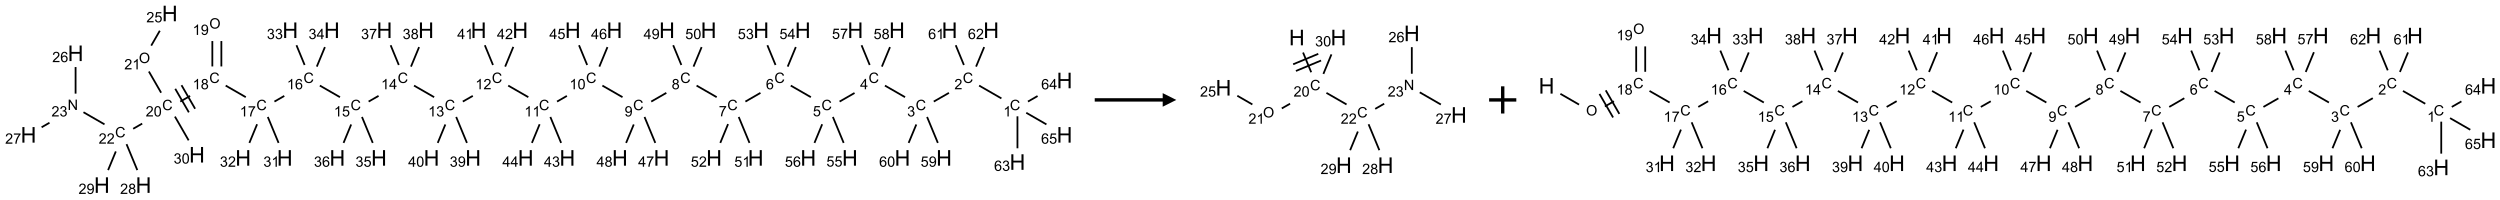 <?xml version="1.0" encoding="UTF-8"?>
<svg xmlns="http://www.w3.org/2000/svg" xmlns:xlink="http://www.w3.org/1999/xlink" width="1839" height="147" viewBox="0 0 1839 147">
<defs>
<g>
<g id="glyph-0-0">
<path d="M 1.332 0 L 1.332 -6.668 L 6.668 -6.668 L 6.668 0 Z M 1.5 -0.168 L 6.5 -0.168 L 6.5 -6.5 L 1.5 -6.5 Z M 1.5 -0.168 "/>
</g>
<g id="glyph-0-1">
<path d="M 6.27 -2.676 L 7.281 -2.422 C 7.07 -1.594 6.688 -0.961 6.137 -0.523 C 5.586 -0.086 4.914 0.129 4.121 0.129 C 3.297 0.129 2.629 -0.039 2.113 -0.371 C 1.598 -0.707 1.203 -1.191 0.934 -1.828 C 0.664 -2.465 0.531 -3.145 0.531 -3.875 C 0.531 -4.672 0.684 -5.363 0.988 -5.957 C 1.293 -6.547 1.723 -6.996 2.285 -7.305 C 2.844 -7.613 3.461 -7.766 4.137 -7.766 C 4.898 -7.766 5.543 -7.57 6.062 -7.184 C 6.582 -6.793 6.945 -6.246 7.152 -5.543 L 6.156 -5.309 C 5.98 -5.863 5.723 -6.266 5.387 -6.52 C 5.051 -6.773 4.625 -6.902 4.113 -6.902 C 3.527 -6.902 3.039 -6.762 2.645 -6.48 C 2.25 -6.199 1.973 -5.82 1.812 -5.348 C 1.652 -4.871 1.574 -4.383 1.574 -3.879 C 1.574 -3.23 1.668 -2.664 1.855 -2.18 C 2.047 -1.695 2.34 -1.332 2.738 -1.094 C 3.137 -0.855 3.57 -0.734 4.035 -0.734 C 4.602 -0.734 5.082 -0.898 5.473 -1.223 C 5.867 -1.551 6.133 -2.035 6.27 -2.676 Z M 6.27 -2.676 "/>
</g>
<g id="glyph-0-2">
<path d="M 3.973 0 L 3.035 0 L 3.035 -5.973 C 2.809 -5.758 2.516 -5.543 2.148 -5.328 C 1.781 -5.113 1.453 -4.953 1.16 -4.844 L 1.16 -5.75 C 1.684 -5.996 2.145 -6.297 2.535 -6.645 C 2.93 -6.996 3.207 -7.336 3.371 -7.668 L 3.973 -7.668 Z M 3.973 0 "/>
</g>
<g id="glyph-0-3">
<path d="M 5.371 -0.902 L 5.371 0 L 0.324 0 C 0.316 -0.227 0.352 -0.441 0.434 -0.652 C 0.562 -0.996 0.766 -1.332 1.051 -1.668 C 1.332 -2 1.742 -2.387 2.277 -2.824 C 3.105 -3.504 3.668 -4.043 3.957 -4.441 C 4.25 -4.84 4.395 -5.215 4.395 -5.566 C 4.395 -5.938 4.262 -6.254 3.996 -6.508 C 3.73 -6.762 3.387 -6.891 2.957 -6.891 C 2.508 -6.891 2.145 -6.754 1.875 -6.484 C 1.605 -6.215 1.469 -5.84 1.465 -5.359 L 0.5 -5.457 C 0.566 -6.176 0.812 -6.727 1.246 -7.102 C 1.676 -7.477 2.254 -7.668 2.98 -7.668 C 3.711 -7.668 4.293 -7.465 4.719 -7.059 C 5.145 -6.652 5.359 -6.148 5.359 -5.547 C 5.359 -5.242 5.297 -4.941 5.172 -4.645 C 5.047 -4.352 4.84 -4.039 4.551 -3.715 C 4.262 -3.387 3.777 -2.938 3.105 -2.371 C 2.543 -1.898 2.18 -1.578 2.02 -1.41 C 1.859 -1.242 1.73 -1.07 1.625 -0.902 Z M 5.371 -0.902 "/>
</g>
<g id="glyph-0-4">
<path d="M 0.449 -2.016 L 1.387 -2.141 C 1.492 -1.609 1.676 -1.227 1.934 -0.992 C 2.191 -0.758 2.508 -0.641 2.879 -0.641 C 3.32 -0.641 3.695 -0.793 3.996 -1.098 C 4.301 -1.402 4.453 -1.781 4.453 -2.234 C 4.453 -2.664 4.312 -3.02 4.031 -3.301 C 3.75 -3.578 3.391 -3.719 2.957 -3.719 C 2.781 -3.719 2.562 -3.684 2.297 -3.613 L 2.402 -4.438 C 2.465 -4.43 2.516 -4.426 2.551 -4.426 C 2.949 -4.426 3.312 -4.531 3.629 -4.738 C 3.949 -4.949 4.109 -5.27 4.109 -5.703 C 4.109 -6.047 3.992 -6.332 3.762 -6.559 C 3.527 -6.785 3.227 -6.895 2.859 -6.895 C 2.496 -6.895 2.191 -6.781 1.949 -6.551 C 1.707 -6.324 1.547 -5.98 1.48 -5.52 L 0.543 -5.688 C 0.656 -6.316 0.918 -6.805 1.324 -7.148 C 1.73 -7.492 2.234 -7.668 2.84 -7.668 C 3.254 -7.668 3.641 -7.578 3.988 -7.398 C 4.34 -7.219 4.609 -6.977 4.793 -6.668 C 4.98 -6.359 5.074 -6.031 5.074 -5.684 C 5.074 -5.352 4.984 -5.051 4.809 -4.781 C 4.629 -4.512 4.367 -4.297 4.02 -4.137 C 4.473 -4.031 4.824 -3.816 5.074 -3.488 C 5.324 -3.16 5.449 -2.75 5.449 -2.254 C 5.449 -1.59 5.203 -1.023 4.719 -0.559 C 4.234 -0.098 3.617 0.137 2.875 0.137 C 2.203 0.137 1.648 -0.062 1.207 -0.465 C 0.762 -0.863 0.512 -1.379 0.449 -2.016 Z M 0.449 -2.016 "/>
</g>
<g id="glyph-0-5">
<path d="M 3.449 0 L 3.449 -1.828 L 0.137 -1.828 L 0.137 -2.688 L 3.621 -7.637 L 4.387 -7.637 L 4.387 -2.688 L 5.418 -2.688 L 5.418 -1.828 L 4.387 -1.828 L 4.387 0 Z M 3.449 -2.688 L 3.449 -6.129 L 1.059 -2.688 Z M 3.449 -2.688 "/>
</g>
<g id="glyph-0-6">
<path d="M 0.441 -2 L 1.426 -2.082 C 1.5 -1.605 1.668 -1.242 1.934 -1.004 C 2.199 -0.762 2.52 -0.641 2.895 -0.641 C 3.348 -0.641 3.73 -0.812 4.043 -1.152 C 4.355 -1.492 4.512 -1.941 4.512 -2.504 C 4.512 -3.039 4.359 -3.461 4.059 -3.77 C 3.758 -4.078 3.367 -4.234 2.879 -4.234 C 2.578 -4.234 2.305 -4.164 2.062 -4.027 C 1.82 -3.891 1.629 -3.715 1.488 -3.496 L 0.609 -3.609 L 1.348 -7.531 L 5.145 -7.531 L 5.145 -6.637 L 2.098 -6.637 L 1.688 -4.582 C 2.145 -4.902 2.625 -5.062 3.129 -5.062 C 3.797 -5.062 4.359 -4.832 4.816 -4.371 C 5.277 -3.91 5.504 -3.312 5.504 -2.59 C 5.504 -1.898 5.305 -1.301 4.902 -0.797 C 4.41 -0.18 3.742 0.129 2.895 0.129 C 2.199 0.129 1.633 -0.062 1.195 -0.453 C 0.758 -0.844 0.504 -1.359 0.441 -2 Z M 0.441 -2 "/>
</g>
<g id="glyph-0-7">
<path d="M 5.309 -5.766 L 4.375 -5.691 C 4.293 -6.059 4.172 -6.328 4.02 -6.496 C 3.766 -6.762 3.453 -6.895 3.082 -6.895 C 2.785 -6.895 2.523 -6.812 2.297 -6.645 C 2 -6.43 1.77 -6.117 1.598 -5.703 C 1.43 -5.289 1.34 -4.703 1.332 -3.938 C 1.559 -4.281 1.836 -4.535 2.16 -4.703 C 2.488 -4.871 2.828 -4.953 3.188 -4.953 C 3.812 -4.953 4.344 -4.723 4.785 -4.262 C 5.223 -3.801 5.441 -3.207 5.441 -2.48 C 5.441 -2 5.34 -1.555 5.133 -1.145 C 4.926 -0.73 4.641 -0.418 4.281 -0.199 C 3.922 0.02 3.512 0.129 3.051 0.129 C 2.27 0.129 1.633 -0.156 1.141 -0.73 C 0.648 -1.305 0.402 -2.254 0.402 -3.574 C 0.402 -5.051 0.672 -6.121 1.219 -6.793 C 1.695 -7.375 2.336 -7.668 3.141 -7.668 C 3.742 -7.668 4.234 -7.5 4.617 -7.16 C 5 -6.824 5.23 -6.359 5.309 -5.766 Z M 1.48 -2.473 C 1.48 -2.152 1.547 -1.844 1.684 -1.547 C 1.82 -1.25 2.016 -1.027 2.262 -0.871 C 2.508 -0.719 2.766 -0.641 3.035 -0.641 C 3.434 -0.641 3.773 -0.801 4.059 -1.121 C 4.344 -1.441 4.484 -1.875 4.484 -2.422 C 4.484 -2.949 4.344 -3.367 4.062 -3.668 C 3.781 -3.973 3.426 -4.125 3 -4.125 C 2.578 -4.125 2.219 -3.973 1.922 -3.668 C 1.625 -3.363 1.48 -2.969 1.48 -2.473 Z M 1.48 -2.473 "/>
</g>
<g id="glyph-0-8">
<path d="M 0.504 -6.637 L 0.504 -7.535 L 5.449 -7.535 L 5.449 -6.809 C 4.961 -6.289 4.48 -5.602 4.004 -4.746 C 3.527 -3.887 3.156 -3.004 2.895 -2.098 C 2.707 -1.461 2.59 -0.762 2.535 0 L 1.574 0 C 1.582 -0.602 1.703 -1.328 1.926 -2.176 C 2.152 -3.027 2.477 -3.848 2.898 -4.637 C 3.32 -5.426 3.77 -6.094 4.246 -6.637 Z M 0.504 -6.637 "/>
</g>
<g id="glyph-0-9">
<path d="M 1.887 -4.141 C 1.496 -4.281 1.207 -4.484 1.02 -4.75 C 0.832 -5.016 0.738 -5.328 0.738 -5.699 C 0.738 -6.254 0.938 -6.719 1.34 -7.098 C 1.738 -7.477 2.27 -7.668 2.934 -7.668 C 3.598 -7.668 4.137 -7.473 4.543 -7.086 C 4.949 -6.699 5.152 -6.227 5.152 -5.672 C 5.152 -5.316 5.059 -5.008 4.871 -4.746 C 4.688 -4.484 4.406 -4.281 4.027 -4.141 C 4.496 -3.988 4.852 -3.742 5.098 -3.402 C 5.34 -3.062 5.465 -2.656 5.465 -2.184 C 5.465 -1.531 5.234 -0.98 4.77 -0.535 C 4.309 -0.09 3.703 0.129 2.949 0.129 C 2.195 0.129 1.586 -0.094 1.125 -0.539 C 0.664 -0.984 0.434 -1.543 0.434 -2.207 C 0.434 -2.703 0.559 -3.121 0.809 -3.457 C 1.062 -3.793 1.422 -4.02 1.887 -4.141 Z M 1.699 -5.73 C 1.699 -5.367 1.812 -5.074 2.047 -4.844 C 2.281 -4.613 2.582 -4.5 2.953 -4.5 C 3.312 -4.5 3.609 -4.613 3.84 -4.84 C 4.07 -5.066 4.188 -5.348 4.188 -5.676 C 4.188 -6.02 4.07 -6.309 3.832 -6.543 C 3.594 -6.777 3.297 -6.895 2.941 -6.895 C 2.586 -6.895 2.289 -6.781 2.051 -6.551 C 1.816 -6.324 1.699 -6.047 1.699 -5.73 Z M 1.395 -2.203 C 1.395 -1.938 1.461 -1.676 1.586 -1.426 C 1.711 -1.176 1.902 -0.984 2.152 -0.848 C 2.402 -0.711 2.672 -0.641 2.957 -0.641 C 3.406 -0.641 3.777 -0.785 4.066 -1.074 C 4.359 -1.363 4.504 -1.727 4.504 -2.172 C 4.504 -2.625 4.355 -2.996 4.055 -3.293 C 3.754 -3.586 3.379 -3.734 2.926 -3.734 C 2.484 -3.734 2.121 -3.59 1.832 -3.297 C 1.543 -3.004 1.395 -2.641 1.395 -2.203 Z M 1.395 -2.203 "/>
</g>
<g id="glyph-0-10">
<path d="M 0.582 -1.766 L 1.484 -1.848 C 1.562 -1.426 1.707 -1.117 1.922 -0.926 C 2.137 -0.734 2.414 -0.641 2.75 -0.641 C 3.039 -0.641 3.289 -0.707 3.508 -0.84 C 3.727 -0.973 3.902 -1.148 4.043 -1.367 C 4.18 -1.586 4.297 -1.887 4.391 -2.262 C 4.484 -2.637 4.531 -3.016 4.531 -3.406 C 4.531 -3.449 4.531 -3.512 4.527 -3.594 C 4.34 -3.297 4.082 -3.055 3.758 -2.867 C 3.434 -2.68 3.082 -2.59 2.703 -2.59 C 2.07 -2.59 1.535 -2.816 1.098 -3.277 C 0.66 -3.734 0.441 -4.34 0.441 -5.09 C 0.441 -5.863 0.672 -6.484 1.129 -6.957 C 1.586 -7.43 2.156 -7.668 2.844 -7.668 C 3.34 -7.668 3.793 -7.531 4.207 -7.266 C 4.617 -7 4.93 -6.617 5.145 -6.121 C 5.355 -5.629 5.465 -4.91 5.465 -3.973 C 5.465 -2.996 5.359 -2.223 5.145 -1.645 C 4.934 -1.066 4.617 -0.625 4.199 -0.324 C 3.781 -0.02 3.293 0.129 2.73 0.129 C 2.133 0.129 1.645 -0.035 1.266 -0.367 C 0.887 -0.699 0.66 -1.164 0.582 -1.766 Z M 4.422 -5.137 C 4.422 -5.676 4.277 -6.102 3.992 -6.418 C 3.707 -6.734 3.359 -6.891 2.957 -6.891 C 2.543 -6.891 2.18 -6.719 1.871 -6.379 C 1.562 -6.039 1.406 -5.598 1.406 -5.059 C 1.406 -4.57 1.555 -4.176 1.848 -3.871 C 2.141 -3.566 2.5 -3.418 2.934 -3.418 C 3.367 -3.418 3.723 -3.57 4.004 -3.871 C 4.281 -4.176 4.422 -4.598 4.422 -5.137 Z M 4.422 -5.137 "/>
</g>
<g id="glyph-0-11">
<path d="M 0.441 -3.766 C 0.441 -4.668 0.535 -5.395 0.723 -5.945 C 0.906 -6.496 1.184 -6.922 1.551 -7.219 C 1.918 -7.516 2.375 -7.668 2.934 -7.668 C 3.344 -7.668 3.703 -7.586 4.012 -7.418 C 4.32 -7.254 4.574 -7.016 4.777 -6.707 C 4.977 -6.395 5.137 -6.016 5.25 -5.57 C 5.363 -5.125 5.422 -4.523 5.422 -3.766 C 5.422 -2.871 5.328 -2.148 5.145 -1.598 C 4.961 -1.047 4.688 -0.621 4.32 -0.32 C 3.953 -0.02 3.492 0.129 2.934 0.129 C 2.195 0.129 1.617 -0.133 1.199 -0.66 C 0.695 -1.297 0.441 -2.332 0.441 -3.766 Z M 1.406 -3.766 C 1.406 -2.512 1.555 -1.68 1.848 -1.262 C 2.141 -0.848 2.5 -0.641 2.934 -0.641 C 3.363 -0.641 3.727 -0.848 4.02 -1.266 C 4.312 -1.684 4.457 -2.516 4.457 -3.766 C 4.457 -5.023 4.312 -5.859 4.02 -6.27 C 3.727 -6.684 3.359 -6.891 2.922 -6.891 C 2.492 -6.891 2.148 -6.707 1.891 -6.344 C 1.566 -5.879 1.406 -5.02 1.406 -3.766 Z M 1.406 -3.766 "/>
</g>
<g id="glyph-0-12">
<path d="M 0.516 -3.719 C 0.516 -4.984 0.855 -5.977 1.535 -6.695 C 2.215 -7.414 3.094 -7.77 4.172 -7.77 C 4.875 -7.77 5.512 -7.602 6.078 -7.266 C 6.645 -6.93 7.074 -6.461 7.371 -5.855 C 7.668 -5.254 7.816 -4.57 7.816 -3.809 C 7.816 -3.035 7.66 -2.34 7.348 -1.73 C 7.035 -1.117 6.594 -0.656 6.02 -0.34 C 5.449 -0.027 4.828 0.129 4.168 0.129 C 3.449 0.129 2.805 -0.043 2.238 -0.391 C 1.672 -0.738 1.246 -1.211 0.953 -1.812 C 0.66 -2.414 0.516 -3.047 0.516 -3.719 Z M 1.559 -3.703 C 1.559 -2.781 1.805 -2.059 2.301 -1.527 C 2.793 -1 3.414 -0.734 4.16 -0.734 C 4.922 -0.734 5.547 -1 6.039 -1.535 C 6.531 -2.07 6.777 -2.828 6.777 -3.812 C 6.777 -4.434 6.672 -4.977 6.461 -5.441 C 6.25 -5.902 5.945 -6.262 5.539 -6.52 C 5.133 -6.773 4.68 -6.902 4.176 -6.902 C 3.461 -6.902 2.848 -6.656 2.332 -6.164 C 1.816 -5.672 1.559 -4.852 1.559 -3.703 Z M 1.559 -3.703 "/>
</g>
<g id="glyph-0-13">
<path d="M 0.812 0 L 0.812 -7.637 L 1.848 -7.637 L 5.859 -1.641 L 5.859 -7.637 L 6.828 -7.637 L 6.828 0 L 5.793 0 L 1.781 -6 L 1.781 0 Z M 0.812 0 "/>
</g>
<g id="glyph-1-0">
<path d="M 2 0 L 2 -10 L 10 -10 L 10 0 Z M 2.25 -0.25 L 9.75 -0.25 L 9.75 -9.75 L 2.25 -9.75 Z M 2.25 -0.25 "/>
</g>
<g id="glyph-1-1">
<path d="M 1.281 0 L 1.281 -11.453 L 2.797 -11.453 L 2.797 -6.75 L 8.75 -6.75 L 8.75 -11.453 L 10.266 -11.453 L 10.266 0 L 8.75 0 L 8.75 -5.398 L 2.797 -5.398 L 2.797 0 Z M 1.281 0 "/>
</g>
</g>
</defs>
<path fill="none" stroke-width="0.033" stroke-linecap="butt" stroke-linejoin="miter" stroke="rgb(0%, 0%, 0%)" stroke-opacity="1" stroke-miterlimit="10" d="M 17.892 1.562 L 17.482 1.326 " transform="matrix(40, 0, 0, 40, 20.959, 9.92)"/>
<path fill="none" stroke-width="0.033" stroke-linecap="butt" stroke-linejoin="miter" stroke="rgb(0%, 0%, 0%)" stroke-opacity="1" stroke-miterlimit="10" d="M 16.927 1.46 L 16.648 1.62 " transform="matrix(40, 0, 0, 40, 20.959, 9.92)"/>
<path fill="none" stroke-width="0.033" stroke-linecap="butt" stroke-linejoin="miter" stroke="rgb(0%, 0%, 0%)" stroke-opacity="1" stroke-miterlimit="10" d="M 16.12 1.539 L 15.75 1.326 " transform="matrix(40, 0, 0, 40, 20.959, 9.92)"/>
<path fill="none" stroke-width="0.033" stroke-linecap="butt" stroke-linejoin="miter" stroke="rgb(0%, 0%, 0%)" stroke-opacity="1" stroke-miterlimit="10" d="M 15.191 1.462 L 14.916 1.62 " transform="matrix(40, 0, 0, 40, 20.959, 9.92)"/>
<path fill="none" stroke-width="0.033" stroke-linecap="butt" stroke-linejoin="miter" stroke="rgb(0%, 0%, 0%)" stroke-opacity="1" stroke-miterlimit="10" d="M 14.388 1.539 L 14.018 1.326 " transform="matrix(40, 0, 0, 40, 20.959, 9.92)"/>
<path fill="none" stroke-width="0.033" stroke-linecap="butt" stroke-linejoin="miter" stroke="rgb(0%, 0%, 0%)" stroke-opacity="1" stroke-miterlimit="10" d="M 13.461 1.46 L 13.184 1.62 " transform="matrix(40, 0, 0, 40, 20.959, 9.92)"/>
<path fill="none" stroke-width="0.033" stroke-linecap="butt" stroke-linejoin="miter" stroke="rgb(0%, 0%, 0%)" stroke-opacity="1" stroke-miterlimit="10" d="M 12.656 1.539 L 12.286 1.326 " transform="matrix(40, 0, 0, 40, 20.959, 9.92)"/>
<path fill="none" stroke-width="0.033" stroke-linecap="butt" stroke-linejoin="miter" stroke="rgb(0%, 0%, 0%)" stroke-opacity="1" stroke-miterlimit="10" d="M 11.73 1.46 L 11.452 1.62 " transform="matrix(40, 0, 0, 40, 20.959, 9.92)"/>
<path fill="none" stroke-width="0.033" stroke-linecap="butt" stroke-linejoin="miter" stroke="rgb(0%, 0%, 0%)" stroke-opacity="1" stroke-miterlimit="10" d="M 10.924 1.539 L 10.554 1.326 " transform="matrix(40, 0, 0, 40, 20.959, 9.92)"/>
<path fill="none" stroke-width="0.033" stroke-linecap="butt" stroke-linejoin="miter" stroke="rgb(0%, 0%, 0%)" stroke-opacity="1" stroke-miterlimit="10" d="M 9.901 1.516 L 9.72 1.62 " transform="matrix(40, 0, 0, 40, 20.959, 9.92)"/>
<path fill="none" stroke-width="0.033" stroke-linecap="butt" stroke-linejoin="miter" stroke="rgb(0%, 0%, 0%)" stroke-opacity="1" stroke-miterlimit="10" d="M 9.192 1.539 L 8.822 1.326 " transform="matrix(40, 0, 0, 40, 20.959, 9.92)"/>
<path fill="none" stroke-width="0.033" stroke-linecap="butt" stroke-linejoin="miter" stroke="rgb(0%, 0%, 0%)" stroke-opacity="1" stroke-miterlimit="10" d="M 8.171 1.515 L 7.987 1.62 " transform="matrix(40, 0, 0, 40, 20.959, 9.92)"/>
<path fill="none" stroke-width="0.033" stroke-linecap="butt" stroke-linejoin="miter" stroke="rgb(0%, 0%, 0%)" stroke-opacity="1" stroke-miterlimit="10" d="M 7.46 1.539 L 7.09 1.326 " transform="matrix(40, 0, 0, 40, 20.959, 9.92)"/>
<path fill="none" stroke-width="0.033" stroke-linecap="butt" stroke-linejoin="miter" stroke="rgb(0%, 0%, 0%)" stroke-opacity="1" stroke-miterlimit="10" d="M 6.438 1.515 L 6.255 1.62 " transform="matrix(40, 0, 0, 40, 20.959, 9.92)"/>
<path fill="none" stroke-width="0.033" stroke-linecap="butt" stroke-linejoin="miter" stroke="rgb(0%, 0%, 0%)" stroke-opacity="1" stroke-miterlimit="10" d="M 5.728 1.539 L 5.358 1.326 " transform="matrix(40, 0, 0, 40, 20.959, 9.92)"/>
<path fill="none" stroke-width="0.033" stroke-linecap="butt" stroke-linejoin="miter" stroke="rgb(0%, 0%, 0%)" stroke-opacity="1" stroke-miterlimit="10" d="M 4.704 1.516 L 4.523 1.62 " transform="matrix(40, 0, 0, 40, 20.959, 9.92)"/>
<path fill="none" stroke-width="0.033" stroke-linecap="butt" stroke-linejoin="miter" stroke="rgb(0%, 0%, 0%)" stroke-opacity="1" stroke-miterlimit="10" d="M 3.996 1.539 L 3.626 1.326 " transform="matrix(40, 0, 0, 40, 20.959, 9.92)"/>
<path fill="none" stroke-width="0.033" stroke-linecap="butt" stroke-linejoin="miter" stroke="rgb(0%, 0%, 0%)" stroke-opacity="1" stroke-miterlimit="10" d="M 3.547 0.974 L 3.547 0.507 " transform="matrix(40, 0, 0, 40, 20.959, 9.92)"/>
<path fill="none" stroke-width="0.033" stroke-linecap="butt" stroke-linejoin="miter" stroke="rgb(0%, 0%, 0%)" stroke-opacity="1" stroke-miterlimit="10" d="M 3.381 0.974 L 3.381 0.507 " transform="matrix(40, 0, 0, 40, 20.959, 9.92)"/>
<path fill="none" stroke-width="0.033" stroke-linecap="butt" stroke-linejoin="miter" stroke="rgb(0%, 0%, 0%)" stroke-opacity="1" stroke-miterlimit="10" d="M 2.972 1.516 L 2.791 1.62 " transform="matrix(40, 0, 0, 40, 20.959, 9.92)"/>
<path fill="none" stroke-width="0.033" stroke-linecap="butt" stroke-linejoin="miter" stroke="rgb(0%, 0%, 0%)" stroke-opacity="1" stroke-miterlimit="10" d="M 2.699 1.385 L 2.949 1.818 " transform="matrix(40, 0, 0, 40, 20.959, 9.92)"/>
<path fill="none" stroke-width="0.033" stroke-linecap="butt" stroke-linejoin="miter" stroke="rgb(0%, 0%, 0%)" stroke-opacity="1" stroke-miterlimit="10" d="M 2.814 1.319 L 3.064 1.752 " transform="matrix(40, 0, 0, 40, 20.959, 9.92)"/>
<path fill="none" stroke-width="0.033" stroke-linecap="butt" stroke-linejoin="miter" stroke="rgb(0%, 0%, 0%)" stroke-opacity="1" stroke-miterlimit="10" d="M 2.439 1.457 L 2.214 1.067 " transform="matrix(40, 0, 0, 40, 20.959, 9.92)"/>
<path fill="none" stroke-width="0.033" stroke-linecap="butt" stroke-linejoin="miter" stroke="rgb(0%, 0%, 0%)" stroke-opacity="1" stroke-miterlimit="10" d="M 2.257 0.591 L 2.415 0.317 " transform="matrix(40, 0, 0, 40, 20.959, 9.92)"/>
<path fill="none" stroke-width="0.033" stroke-linecap="butt" stroke-linejoin="miter" stroke="rgb(0%, 0%, 0%)" stroke-opacity="1" stroke-miterlimit="10" d="M 2.091 2.025 L 1.925 2.12 " transform="matrix(40, 0, 0, 40, 20.959, 9.92)"/>
<path fill="none" stroke-width="0.033" stroke-linecap="butt" stroke-linejoin="miter" stroke="rgb(0%, 0%, 0%)" stroke-opacity="1" stroke-miterlimit="10" d="M 1.398 2.039 L 1.011 1.816 " transform="matrix(40, 0, 0, 40, 20.959, 9.92)"/>
<path fill="none" stroke-width="0.033" stroke-linecap="butt" stroke-linejoin="miter" stroke="rgb(0%, 0%, 0%)" stroke-opacity="1" stroke-miterlimit="10" d="M 0.866 1.474 L 0.866 0.985 " transform="matrix(40, 0, 0, 40, 20.959, 9.92)"/>
<path fill="none" stroke-width="0.033" stroke-linecap="butt" stroke-linejoin="miter" stroke="rgb(0%, 0%, 0%)" stroke-opacity="1" stroke-miterlimit="10" d="M 0.386 2.009 L 0.241 2.093 " transform="matrix(40, 0, 0, 40, 20.959, 9.92)"/>
<path fill="none" stroke-width="0.033" stroke-linecap="butt" stroke-linejoin="miter" stroke="rgb(0%, 0%, 0%)" stroke-opacity="1" stroke-miterlimit="10" d="M 1.803 2.403 L 2.001 2.88 " transform="matrix(40, 0, 0, 40, 20.959, 9.92)"/>
<path fill="none" stroke-width="0.033" stroke-linecap="butt" stroke-linejoin="miter" stroke="rgb(0%, 0%, 0%)" stroke-opacity="1" stroke-miterlimit="10" d="M 1.606 2.537 L 1.464 2.88 " transform="matrix(40, 0, 0, 40, 20.959, 9.92)"/>
<path fill="none" stroke-width="0.033" stroke-linecap="butt" stroke-linejoin="miter" stroke="rgb(0%, 0%, 0%)" stroke-opacity="1" stroke-miterlimit="10" d="M 2.693 1.896 L 2.945 2.333 " transform="matrix(40, 0, 0, 40, 20.959, 9.92)"/>
<path fill="none" stroke-width="0.033" stroke-linecap="butt" stroke-linejoin="miter" stroke="rgb(0%, 0%, 0%)" stroke-opacity="1" stroke-miterlimit="10" d="M 4.401 1.903 L 4.599 2.38 " transform="matrix(40, 0, 0, 40, 20.959, 9.92)"/>
<path fill="none" stroke-width="0.033" stroke-linecap="butt" stroke-linejoin="miter" stroke="rgb(0%, 0%, 0%)" stroke-opacity="1" stroke-miterlimit="10" d="M 4.204 2.037 L 4.062 2.38 " transform="matrix(40, 0, 0, 40, 20.959, 9.92)"/>
<path fill="none" stroke-width="0.033" stroke-linecap="butt" stroke-linejoin="miter" stroke="rgb(0%, 0%, 0%)" stroke-opacity="1" stroke-miterlimit="10" d="M 5.078 0.947 L 4.928 0.584 " transform="matrix(40, 0, 0, 40, 20.959, 9.92)"/>
<path fill="none" stroke-width="0.033" stroke-linecap="butt" stroke-linejoin="miter" stroke="rgb(0%, 0%, 0%)" stroke-opacity="1" stroke-miterlimit="10" d="M 5.302 0.977 L 5.451 0.618 " transform="matrix(40, 0, 0, 40, 20.959, 9.92)"/>
<path fill="none" stroke-width="0.033" stroke-linecap="butt" stroke-linejoin="miter" stroke="rgb(0%, 0%, 0%)" stroke-opacity="1" stroke-miterlimit="10" d="M 6.133 1.903 L 6.331 2.38 " transform="matrix(40, 0, 0, 40, 20.959, 9.92)"/>
<path fill="none" stroke-width="0.033" stroke-linecap="butt" stroke-linejoin="miter" stroke="rgb(0%, 0%, 0%)" stroke-opacity="1" stroke-miterlimit="10" d="M 5.934 2.041 L 5.794 2.38 " transform="matrix(40, 0, 0, 40, 20.959, 9.92)"/>
<path fill="none" stroke-width="0.033" stroke-linecap="butt" stroke-linejoin="miter" stroke="rgb(0%, 0%, 0%)" stroke-opacity="1" stroke-miterlimit="10" d="M 6.81 0.947 L 6.66 0.584 " transform="matrix(40, 0, 0, 40, 20.959, 9.92)"/>
<path fill="none" stroke-width="0.033" stroke-linecap="butt" stroke-linejoin="miter" stroke="rgb(0%, 0%, 0%)" stroke-opacity="1" stroke-miterlimit="10" d="M 7.034 0.977 L 7.183 0.618 " transform="matrix(40, 0, 0, 40, 20.959, 9.92)"/>
<path fill="none" stroke-width="0.033" stroke-linecap="butt" stroke-linejoin="miter" stroke="rgb(0%, 0%, 0%)" stroke-opacity="1" stroke-miterlimit="10" d="M 7.865 1.903 L 8.063 2.38 " transform="matrix(40, 0, 0, 40, 20.959, 9.92)"/>
<path fill="none" stroke-width="0.033" stroke-linecap="butt" stroke-linejoin="miter" stroke="rgb(0%, 0%, 0%)" stroke-opacity="1" stroke-miterlimit="10" d="M 7.666 2.041 L 7.526 2.38 " transform="matrix(40, 0, 0, 40, 20.959, 9.92)"/>
<path fill="none" stroke-width="0.033" stroke-linecap="butt" stroke-linejoin="miter" stroke="rgb(0%, 0%, 0%)" stroke-opacity="1" stroke-miterlimit="10" d="M 8.542 0.947 L 8.392 0.584 " transform="matrix(40, 0, 0, 40, 20.959, 9.92)"/>
<path fill="none" stroke-width="0.033" stroke-linecap="butt" stroke-linejoin="miter" stroke="rgb(0%, 0%, 0%)" stroke-opacity="1" stroke-miterlimit="10" d="M 8.766 0.977 L 8.916 0.614 " transform="matrix(40, 0, 0, 40, 20.959, 9.92)"/>
<path fill="none" stroke-width="0.033" stroke-linecap="butt" stroke-linejoin="miter" stroke="rgb(0%, 0%, 0%)" stroke-opacity="1" stroke-miterlimit="10" d="M 9.597 1.903 L 9.795 2.38 " transform="matrix(40, 0, 0, 40, 20.959, 9.92)"/>
<path fill="none" stroke-width="0.033" stroke-linecap="butt" stroke-linejoin="miter" stroke="rgb(0%, 0%, 0%)" stroke-opacity="1" stroke-miterlimit="10" d="M 9.4 2.037 L 9.258 2.38 " transform="matrix(40, 0, 0, 40, 20.959, 9.92)"/>
<path fill="none" stroke-width="0.033" stroke-linecap="butt" stroke-linejoin="miter" stroke="rgb(0%, 0%, 0%)" stroke-opacity="1" stroke-miterlimit="10" d="M 10.274 0.947 L 10.124 0.584 " transform="matrix(40, 0, 0, 40, 20.959, 9.92)"/>
<path fill="none" stroke-width="0.033" stroke-linecap="butt" stroke-linejoin="miter" stroke="rgb(0%, 0%, 0%)" stroke-opacity="1" stroke-miterlimit="10" d="M 10.498 0.977 L 10.647 0.618 " transform="matrix(40, 0, 0, 40, 20.959, 9.92)"/>
<path fill="none" stroke-width="0.033" stroke-linecap="butt" stroke-linejoin="miter" stroke="rgb(0%, 0%, 0%)" stroke-opacity="1" stroke-miterlimit="10" d="M 11.329 1.903 L 11.527 2.38 " transform="matrix(40, 0, 0, 40, 20.959, 9.92)"/>
<path fill="none" stroke-width="0.033" stroke-linecap="butt" stroke-linejoin="miter" stroke="rgb(0%, 0%, 0%)" stroke-opacity="1" stroke-miterlimit="10" d="M 11.131 2.041 L 10.99 2.38 " transform="matrix(40, 0, 0, 40, 20.959, 9.92)"/>
<path fill="none" stroke-width="0.033" stroke-linecap="butt" stroke-linejoin="miter" stroke="rgb(0%, 0%, 0%)" stroke-opacity="1" stroke-miterlimit="10" d="M 12.006 0.947 L 11.856 0.584 " transform="matrix(40, 0, 0, 40, 20.959, 9.92)"/>
<path fill="none" stroke-width="0.033" stroke-linecap="butt" stroke-linejoin="miter" stroke="rgb(0%, 0%, 0%)" stroke-opacity="1" stroke-miterlimit="10" d="M 12.23 0.977 L 12.379 0.618 " transform="matrix(40, 0, 0, 40, 20.959, 9.92)"/>
<path fill="none" stroke-width="0.033" stroke-linecap="butt" stroke-linejoin="miter" stroke="rgb(0%, 0%, 0%)" stroke-opacity="1" stroke-miterlimit="10" d="M 13.061 1.903 L 13.259 2.38 " transform="matrix(40, 0, 0, 40, 20.959, 9.92)"/>
<path fill="none" stroke-width="0.033" stroke-linecap="butt" stroke-linejoin="miter" stroke="rgb(0%, 0%, 0%)" stroke-opacity="1" stroke-miterlimit="10" d="M 12.865 2.034 L 12.722 2.38 " transform="matrix(40, 0, 0, 40, 20.959, 9.92)"/>
<path fill="none" stroke-width="0.033" stroke-linecap="butt" stroke-linejoin="miter" stroke="rgb(0%, 0%, 0%)" stroke-opacity="1" stroke-miterlimit="10" d="M 13.738 0.947 L 13.588 0.584 " transform="matrix(40, 0, 0, 40, 20.959, 9.92)"/>
<path fill="none" stroke-width="0.033" stroke-linecap="butt" stroke-linejoin="miter" stroke="rgb(0%, 0%, 0%)" stroke-opacity="1" stroke-miterlimit="10" d="M 13.962 0.977 L 14.111 0.617 " transform="matrix(40, 0, 0, 40, 20.959, 9.92)"/>
<path fill="none" stroke-width="0.033" stroke-linecap="butt" stroke-linejoin="miter" stroke="rgb(0%, 0%, 0%)" stroke-opacity="1" stroke-miterlimit="10" d="M 14.793 1.903 L 14.991 2.38 " transform="matrix(40, 0, 0, 40, 20.959, 9.92)"/>
<path fill="none" stroke-width="0.033" stroke-linecap="butt" stroke-linejoin="miter" stroke="rgb(0%, 0%, 0%)" stroke-opacity="1" stroke-miterlimit="10" d="M 14.596 2.037 L 14.454 2.38 " transform="matrix(40, 0, 0, 40, 20.959, 9.92)"/>
<path fill="none" stroke-width="0.033" stroke-linecap="butt" stroke-linejoin="miter" stroke="rgb(0%, 0%, 0%)" stroke-opacity="1" stroke-miterlimit="10" d="M 15.47 0.947 L 15.32 0.584 " transform="matrix(40, 0, 0, 40, 20.959, 9.92)"/>
<path fill="none" stroke-width="0.033" stroke-linecap="butt" stroke-linejoin="miter" stroke="rgb(0%, 0%, 0%)" stroke-opacity="1" stroke-miterlimit="10" d="M 15.694 0.977 L 15.843 0.618 " transform="matrix(40, 0, 0, 40, 20.959, 9.92)"/>
<path fill="none" stroke-width="0.033" stroke-linecap="butt" stroke-linejoin="miter" stroke="rgb(0%, 0%, 0%)" stroke-opacity="1" stroke-miterlimit="10" d="M 16.525 1.903 L 16.723 2.38 " transform="matrix(40, 0, 0, 40, 20.959, 9.92)"/>
<path fill="none" stroke-width="0.033" stroke-linecap="butt" stroke-linejoin="miter" stroke="rgb(0%, 0%, 0%)" stroke-opacity="1" stroke-miterlimit="10" d="M 16.327 2.041 L 16.186 2.38 " transform="matrix(40, 0, 0, 40, 20.959, 9.92)"/>
<path fill="none" stroke-width="0.033" stroke-linecap="butt" stroke-linejoin="miter" stroke="rgb(0%, 0%, 0%)" stroke-opacity="1" stroke-miterlimit="10" d="M 17.202 0.947 L 17.052 0.584 " transform="matrix(40, 0, 0, 40, 20.959, 9.92)"/>
<path fill="none" stroke-width="0.033" stroke-linecap="butt" stroke-linejoin="miter" stroke="rgb(0%, 0%, 0%)" stroke-opacity="1" stroke-miterlimit="10" d="M 17.426 0.977 L 17.575 0.618 " transform="matrix(40, 0, 0, 40, 20.959, 9.92)"/>
<path fill="none" stroke-width="0.033" stroke-linecap="butt" stroke-linejoin="miter" stroke="rgb(0%, 0%, 0%)" stroke-opacity="1" stroke-miterlimit="10" d="M 18.187 1.891 L 18.187 2.479 " transform="matrix(40, 0, 0, 40, 20.959, 9.92)"/>
<path fill="none" stroke-width="0.033" stroke-linecap="butt" stroke-linejoin="miter" stroke="rgb(0%, 0%, 0%)" stroke-opacity="1" stroke-miterlimit="10" d="M 18.38 1.62 L 18.557 1.518 " transform="matrix(40, 0, 0, 40, 20.959, 9.92)"/>
<path fill="none" stroke-width="0.033" stroke-linecap="butt" stroke-linejoin="miter" stroke="rgb(0%, 0%, 0%)" stroke-opacity="1" stroke-miterlimit="10" d="M 18.349 1.826 L 18.72 2.04 " transform="matrix(40, 0, 0, 40, 20.959, 9.92)"/>
<g fill="rgb(0%, 0%, 0%)" fill-opacity="1">
<use xlink:href="#glyph-0-1" x="742.828" y="81.047"/>
</g>
<g fill="rgb(0%, 0%, 0%)" fill-opacity="1">
<use xlink:href="#glyph-0-2" x="738.051" y="85.684"/>
</g>
<g fill="rgb(0%, 0%, 0%)" fill-opacity="1">
<use xlink:href="#glyph-0-1" x="708.188" y="61.047"/>
</g>
<g fill="rgb(0%, 0%, 0%)" fill-opacity="1">
<use xlink:href="#glyph-0-3" x="702.016" y="65.684"/>
</g>
<g fill="rgb(0%, 0%, 0%)" fill-opacity="1">
<use xlink:href="#glyph-0-1" x="673.547" y="81.047"/>
</g>
<g fill="rgb(0%, 0%, 0%)" fill-opacity="1">
<use xlink:href="#glyph-0-4" x="667.293" y="85.684"/>
</g>
<g fill="rgb(0%, 0%, 0%)" fill-opacity="1">
<use xlink:href="#glyph-0-1" x="638.906" y="61.047"/>
</g>
<g fill="rgb(0%, 0%, 0%)" fill-opacity="1">
<use xlink:href="#glyph-0-5" x="632.684" y="65.652"/>
</g>
<g fill="rgb(0%, 0%, 0%)" fill-opacity="1">
<use xlink:href="#glyph-0-1" x="604.262" y="81.047"/>
</g>
<g fill="rgb(0%, 0%, 0%)" fill-opacity="1">
<use xlink:href="#glyph-0-6" x="597.953" y="85.551"/>
</g>
<g fill="rgb(0%, 0%, 0%)" fill-opacity="1">
<use xlink:href="#glyph-0-1" x="569.621" y="61.047"/>
</g>
<g fill="rgb(0%, 0%, 0%)" fill-opacity="1">
<use xlink:href="#glyph-0-7" x="563.375" y="65.684"/>
</g>
<g fill="rgb(0%, 0%, 0%)" fill-opacity="1">
<use xlink:href="#glyph-0-1" x="534.98" y="81.047"/>
</g>
<g fill="rgb(0%, 0%, 0%)" fill-opacity="1">
<use xlink:href="#glyph-0-8" x="528.73" y="85.555"/>
</g>
<g fill="rgb(0%, 0%, 0%)" fill-opacity="1">
<use xlink:href="#glyph-0-1" x="500.34" y="61.047"/>
</g>
<g fill="rgb(0%, 0%, 0%)" fill-opacity="1">
<use xlink:href="#glyph-0-9" x="494.074" y="65.684"/>
</g>
<g fill="rgb(0%, 0%, 0%)" fill-opacity="1">
<use xlink:href="#glyph-0-1" x="465.699" y="81.047"/>
</g>
<g fill="rgb(0%, 0%, 0%)" fill-opacity="1">
<use xlink:href="#glyph-0-10" x="459.43" y="85.684"/>
</g>
<g fill="rgb(0%, 0%, 0%)" fill-opacity="1">
<use xlink:href="#glyph-0-1" x="431.059" y="61.047"/>
</g>
<g fill="rgb(0%, 0%, 0%)" fill-opacity="1">
<use xlink:href="#glyph-0-2" x="418.898" y="65.684"/>
<use xlink:href="#glyph-0-11" x="424.831" y="65.684"/>
</g>
<g fill="rgb(0%, 0%, 0%)" fill-opacity="1">
<use xlink:href="#glyph-0-1" x="396.418" y="81.047"/>
</g>
<g fill="rgb(0%, 0%, 0%)" fill-opacity="1">
<use xlink:href="#glyph-0-2" x="385.707" y="85.684"/>
<use xlink:href="#glyph-0-2" x="391.639" y="85.684"/>
</g>
<g fill="rgb(0%, 0%, 0%)" fill-opacity="1">
<use xlink:href="#glyph-0-1" x="361.777" y="61.047"/>
</g>
<g fill="rgb(0%, 0%, 0%)" fill-opacity="1">
<use xlink:href="#glyph-0-2" x="349.668" y="65.684"/>
<use xlink:href="#glyph-0-3" x="355.6" y="65.684"/>
</g>
<g fill="rgb(0%, 0%, 0%)" fill-opacity="1">
<use xlink:href="#glyph-0-1" x="327.137" y="81.047"/>
</g>
<g fill="rgb(0%, 0%, 0%)" fill-opacity="1">
<use xlink:href="#glyph-0-2" x="314.949" y="85.684"/>
<use xlink:href="#glyph-0-4" x="320.882" y="85.684"/>
</g>
<g fill="rgb(0%, 0%, 0%)" fill-opacity="1">
<use xlink:href="#glyph-0-1" x="292.496" y="61.047"/>
</g>
<g fill="rgb(0%, 0%, 0%)" fill-opacity="1">
<use xlink:href="#glyph-0-2" x="280.34" y="65.684"/>
<use xlink:href="#glyph-0-5" x="286.272" y="65.684"/>
</g>
<g fill="rgb(0%, 0%, 0%)" fill-opacity="1">
<use xlink:href="#glyph-0-1" x="257.852" y="81.047"/>
</g>
<g fill="rgb(0%, 0%, 0%)" fill-opacity="1">
<use xlink:href="#glyph-0-2" x="245.609" y="85.684"/>
<use xlink:href="#glyph-0-6" x="251.542" y="85.684"/>
</g>
<g fill="rgb(0%, 0%, 0%)" fill-opacity="1">
<use xlink:href="#glyph-0-1" x="223.211" y="61.047"/>
</g>
<g fill="rgb(0%, 0%, 0%)" fill-opacity="1">
<use xlink:href="#glyph-0-2" x="211.031" y="65.684"/>
<use xlink:href="#glyph-0-7" x="216.964" y="65.684"/>
</g>
<g fill="rgb(0%, 0%, 0%)" fill-opacity="1">
<use xlink:href="#glyph-0-1" x="188.57" y="81.047"/>
</g>
<g fill="rgb(0%, 0%, 0%)" fill-opacity="1">
<use xlink:href="#glyph-0-2" x="176.387" y="85.684"/>
<use xlink:href="#glyph-0-8" x="182.319" y="85.684"/>
</g>
<g fill="rgb(0%, 0%, 0%)" fill-opacity="1">
<use xlink:href="#glyph-0-1" x="153.93" y="61.047"/>
</g>
<g fill="rgb(0%, 0%, 0%)" fill-opacity="1">
<use xlink:href="#glyph-0-2" x="141.73" y="65.684"/>
<use xlink:href="#glyph-0-9" x="147.663" y="65.684"/>
</g>
<g fill="rgb(0%, 0%, 0%)" fill-opacity="1">
<use xlink:href="#glyph-0-12" x="153.945" y="21.051"/>
</g>
<g fill="rgb(0%, 0%, 0%)" fill-opacity="1">
<use xlink:href="#glyph-0-2" x="141.73" y="25.684"/>
<use xlink:href="#glyph-0-10" x="147.663" y="25.684"/>
</g>
<g fill="rgb(0%, 0%, 0%)" fill-opacity="1">
<use xlink:href="#glyph-0-1" x="119.289" y="81.047"/>
</g>
<g fill="rgb(0%, 0%, 0%)" fill-opacity="1">
<use xlink:href="#glyph-0-3" x="107.133" y="85.684"/>
<use xlink:href="#glyph-0-11" x="113.065" y="85.684"/>
</g>
<g fill="rgb(0%, 0%, 0%)" fill-opacity="1">
<use xlink:href="#glyph-0-12" x="102.129" y="46.41"/>
</g>
<g fill="rgb(0%, 0%, 0%)" fill-opacity="1">
<use xlink:href="#glyph-0-3" x="91.402" y="51.043"/>
<use xlink:href="#glyph-0-2" x="97.335" y="51.043"/>
</g>
<g fill="rgb(0%, 0%, 0%)" fill-opacity="1">
<use xlink:href="#glyph-1-1" x="119.109" y="15.648"/>
</g>
<g fill="rgb(0%, 0%, 0%)" fill-opacity="1">
<use xlink:href="#glyph-0-3" x="107.621" y="16.441"/>
<use xlink:href="#glyph-0-6" x="113.553" y="16.441"/>
</g>
<g fill="rgb(0%, 0%, 0%)" fill-opacity="1">
<use xlink:href="#glyph-0-1" x="84.648" y="101.047"/>
</g>
<g fill="rgb(0%, 0%, 0%)" fill-opacity="1">
<use xlink:href="#glyph-0-3" x="72.543" y="105.684"/>
<use xlink:href="#glyph-0-3" x="78.475" y="105.684"/>
</g>
<g fill="rgb(0%, 0%, 0%)" fill-opacity="1">
<use xlink:href="#glyph-0-13" x="49.727" y="80.914"/>
</g>
<g fill="rgb(0%, 0%, 0%)" fill-opacity="1">
<use xlink:href="#glyph-0-3" x="37.824" y="85.684"/>
<use xlink:href="#glyph-0-4" x="43.757" y="85.684"/>
</g>
<g fill="rgb(0%, 0%, 0%)" fill-opacity="1">
<use xlink:href="#glyph-1-1" x="49.828" y="44.93"/>
</g>
<g fill="rgb(0%, 0%, 0%)" fill-opacity="1">
<use xlink:href="#glyph-0-3" x="38.402" y="45.723"/>
<use xlink:href="#glyph-0-7" x="44.335" y="45.723"/>
</g>
<g fill="rgb(0%, 0%, 0%)" fill-opacity="1">
<use xlink:href="#glyph-1-1" x="15.188" y="104.93"/>
</g>
<g fill="rgb(0%, 0%, 0%)" fill-opacity="1">
<use xlink:href="#glyph-0-3" x="3.754" y="105.723"/>
<use xlink:href="#glyph-0-8" x="9.686" y="105.723"/>
</g>
<g fill="rgb(0%, 0%, 0%)" fill-opacity="1">
<use xlink:href="#glyph-1-1" x="99.777" y="141.883"/>
</g>
<g fill="rgb(0%, 0%, 0%)" fill-opacity="1">
<use xlink:href="#glyph-0-3" x="88.328" y="142.676"/>
<use xlink:href="#glyph-0-9" x="94.26" y="142.676"/>
</g>
<g fill="rgb(0%, 0%, 0%)" fill-opacity="1">
<use xlink:href="#glyph-1-1" x="69.16" y="141.883"/>
</g>
<g fill="rgb(0%, 0%, 0%)" fill-opacity="1">
<use xlink:href="#glyph-0-3" x="57.715" y="142.676"/>
<use xlink:href="#glyph-0-10" x="63.647" y="142.676"/>
</g>
<g fill="rgb(0%, 0%, 0%)" fill-opacity="1">
<use xlink:href="#glyph-1-1" x="139.109" y="119.57"/>
</g>
<g fill="rgb(0%, 0%, 0%)" fill-opacity="1">
<use xlink:href="#glyph-0-4" x="127.703" y="120.363"/>
<use xlink:href="#glyph-0-11" x="133.635" y="120.363"/>
</g>
<g fill="rgb(0%, 0%, 0%)" fill-opacity="1">
<use xlink:href="#glyph-1-1" x="203.699" y="121.883"/>
</g>
<g fill="rgb(0%, 0%, 0%)" fill-opacity="1">
<use xlink:href="#glyph-0-4" x="193.738" y="122.676"/>
<use xlink:href="#glyph-0-2" x="199.671" y="122.676"/>
</g>
<g fill="rgb(0%, 0%, 0%)" fill-opacity="1">
<use xlink:href="#glyph-1-1" x="173.086" y="121.883"/>
</g>
<g fill="rgb(0%, 0%, 0%)" fill-opacity="1">
<use xlink:href="#glyph-0-4" x="161.73" y="122.676"/>
<use xlink:href="#glyph-0-3" x="167.663" y="122.676"/>
</g>
<g fill="rgb(0%, 0%, 0%)" fill-opacity="1">
<use xlink:href="#glyph-1-1" x="207.727" y="27.973"/>
</g>
<g fill="rgb(0%, 0%, 0%)" fill-opacity="1">
<use xlink:href="#glyph-0-4" x="196.293" y="28.766"/>
<use xlink:href="#glyph-0-4" x="202.225" y="28.766"/>
</g>
<g fill="rgb(0%, 0%, 0%)" fill-opacity="1">
<use xlink:href="#glyph-1-1" x="238.34" y="27.973"/>
</g>
<g fill="rgb(0%, 0%, 0%)" fill-opacity="1">
<use xlink:href="#glyph-0-4" x="226.938" y="28.766"/>
<use xlink:href="#glyph-0-5" x="232.87" y="28.766"/>
</g>
<g fill="rgb(0%, 0%, 0%)" fill-opacity="1">
<use xlink:href="#glyph-1-1" x="272.98" y="121.883"/>
</g>
<g fill="rgb(0%, 0%, 0%)" fill-opacity="1">
<use xlink:href="#glyph-0-4" x="261.488" y="122.676"/>
<use xlink:href="#glyph-0-6" x="267.421" y="122.676"/>
</g>
<g fill="rgb(0%, 0%, 0%)" fill-opacity="1">
<use xlink:href="#glyph-1-1" x="242.367" y="121.883"/>
</g>
<g fill="rgb(0%, 0%, 0%)" fill-opacity="1">
<use xlink:href="#glyph-0-4" x="230.938" y="122.676"/>
<use xlink:href="#glyph-0-7" x="236.87" y="122.676"/>
</g>
<g fill="rgb(0%, 0%, 0%)" fill-opacity="1">
<use xlink:href="#glyph-1-1" x="277.008" y="27.973"/>
</g>
<g fill="rgb(0%, 0%, 0%)" fill-opacity="1">
<use xlink:href="#glyph-0-4" x="265.574" y="28.766"/>
<use xlink:href="#glyph-0-8" x="271.507" y="28.766"/>
</g>
<g fill="rgb(0%, 0%, 0%)" fill-opacity="1">
<use xlink:href="#glyph-1-1" x="307.621" y="27.973"/>
</g>
<g fill="rgb(0%, 0%, 0%)" fill-opacity="1">
<use xlink:href="#glyph-0-4" x="296.172" y="28.766"/>
<use xlink:href="#glyph-0-9" x="302.104" y="28.766"/>
</g>
<g fill="rgb(0%, 0%, 0%)" fill-opacity="1">
<use xlink:href="#glyph-1-1" x="342.262" y="121.883"/>
</g>
<g fill="rgb(0%, 0%, 0%)" fill-opacity="1">
<use xlink:href="#glyph-0-4" x="330.812" y="122.676"/>
<use xlink:href="#glyph-0-10" x="336.745" y="122.676"/>
</g>
<g fill="rgb(0%, 0%, 0%)" fill-opacity="1">
<use xlink:href="#glyph-1-1" x="311.648" y="121.883"/>
</g>
<g fill="rgb(0%, 0%, 0%)" fill-opacity="1">
<use xlink:href="#glyph-0-5" x="300.242" y="122.676"/>
<use xlink:href="#glyph-0-11" x="306.174" y="122.676"/>
</g>
<g fill="rgb(0%, 0%, 0%)" fill-opacity="1">
<use xlink:href="#glyph-1-1" x="346.289" y="27.973"/>
</g>
<g fill="rgb(0%, 0%, 0%)" fill-opacity="1">
<use xlink:href="#glyph-0-5" x="336.328" y="28.766"/>
<use xlink:href="#glyph-0-2" x="342.26" y="28.766"/>
</g>
<g fill="rgb(0%, 0%, 0%)" fill-opacity="1">
<use xlink:href="#glyph-1-1" x="376.902" y="27.973"/>
</g>
<g fill="rgb(0%, 0%, 0%)" fill-opacity="1">
<use xlink:href="#glyph-0-5" x="365.547" y="28.766"/>
<use xlink:href="#glyph-0-3" x="371.479" y="28.766"/>
</g>
<g fill="rgb(0%, 0%, 0%)" fill-opacity="1">
<use xlink:href="#glyph-1-1" x="411.547" y="121.883"/>
</g>
<g fill="rgb(0%, 0%, 0%)" fill-opacity="1">
<use xlink:href="#glyph-0-5" x="400.113" y="122.676"/>
<use xlink:href="#glyph-0-4" x="406.046" y="122.676"/>
</g>
<g fill="rgb(0%, 0%, 0%)" fill-opacity="1">
<use xlink:href="#glyph-1-1" x="380.93" y="121.883"/>
</g>
<g fill="rgb(0%, 0%, 0%)" fill-opacity="1">
<use xlink:href="#glyph-0-5" x="369.527" y="122.645"/>
<use xlink:href="#glyph-0-5" x="375.46" y="122.645"/>
</g>
<g fill="rgb(0%, 0%, 0%)" fill-opacity="1">
<use xlink:href="#glyph-1-1" x="415.57" y="27.973"/>
</g>
<g fill="rgb(0%, 0%, 0%)" fill-opacity="1">
<use xlink:href="#glyph-0-5" x="404.082" y="28.734"/>
<use xlink:href="#glyph-0-6" x="410.014" y="28.734"/>
</g>
<g fill="rgb(0%, 0%, 0%)" fill-opacity="1">
<use xlink:href="#glyph-1-1" x="446.188" y="27.973"/>
</g>
<g fill="rgb(0%, 0%, 0%)" fill-opacity="1">
<use xlink:href="#glyph-0-5" x="434.758" y="28.766"/>
<use xlink:href="#glyph-0-7" x="440.69" y="28.766"/>
</g>
<g fill="rgb(0%, 0%, 0%)" fill-opacity="1">
<use xlink:href="#glyph-1-1" x="480.828" y="121.883"/>
</g>
<g fill="rgb(0%, 0%, 0%)" fill-opacity="1">
<use xlink:href="#glyph-0-5" x="469.395" y="122.645"/>
<use xlink:href="#glyph-0-8" x="475.327" y="122.645"/>
</g>
<g fill="rgb(0%, 0%, 0%)" fill-opacity="1">
<use xlink:href="#glyph-1-1" x="450.211" y="121.883"/>
</g>
<g fill="rgb(0%, 0%, 0%)" fill-opacity="1">
<use xlink:href="#glyph-0-5" x="438.762" y="122.676"/>
<use xlink:href="#glyph-0-9" x="444.694" y="122.676"/>
</g>
<g fill="rgb(0%, 0%, 0%)" fill-opacity="1">
<use xlink:href="#glyph-1-1" x="484.852" y="27.973"/>
</g>
<g fill="rgb(0%, 0%, 0%)" fill-opacity="1">
<use xlink:href="#glyph-0-5" x="473.402" y="28.766"/>
<use xlink:href="#glyph-0-10" x="479.335" y="28.766"/>
</g>
<g fill="rgb(0%, 0%, 0%)" fill-opacity="1">
<use xlink:href="#glyph-1-1" x="515.469" y="27.973"/>
</g>
<g fill="rgb(0%, 0%, 0%)" fill-opacity="1">
<use xlink:href="#glyph-0-6" x="504.059" y="28.766"/>
<use xlink:href="#glyph-0-11" x="509.991" y="28.766"/>
</g>
<g fill="rgb(0%, 0%, 0%)" fill-opacity="1">
<use xlink:href="#glyph-1-1" x="550.109" y="121.883"/>
</g>
<g fill="rgb(0%, 0%, 0%)" fill-opacity="1">
<use xlink:href="#glyph-0-6" x="540.148" y="122.676"/>
<use xlink:href="#glyph-0-2" x="546.081" y="122.676"/>
</g>
<g fill="rgb(0%, 0%, 0%)" fill-opacity="1">
<use xlink:href="#glyph-1-1" x="519.496" y="121.883"/>
</g>
<g fill="rgb(0%, 0%, 0%)" fill-opacity="1">
<use xlink:href="#glyph-0-6" x="508.137" y="122.676"/>
<use xlink:href="#glyph-0-3" x="514.069" y="122.676"/>
</g>
<g fill="rgb(0%, 0%, 0%)" fill-opacity="1">
<use xlink:href="#glyph-1-1" x="554.137" y="27.973"/>
</g>
<g fill="rgb(0%, 0%, 0%)" fill-opacity="1">
<use xlink:href="#glyph-0-6" x="542.699" y="28.766"/>
<use xlink:href="#glyph-0-4" x="548.632" y="28.766"/>
</g>
<g fill="rgb(0%, 0%, 0%)" fill-opacity="1">
<use xlink:href="#glyph-1-1" x="584.75" y="27.973"/>
</g>
<g fill="rgb(0%, 0%, 0%)" fill-opacity="1">
<use xlink:href="#glyph-0-6" x="573.348" y="28.734"/>
<use xlink:href="#glyph-0-5" x="579.28" y="28.734"/>
</g>
<g fill="rgb(0%, 0%, 0%)" fill-opacity="1">
<use xlink:href="#glyph-1-1" x="619.391" y="121.883"/>
</g>
<g fill="rgb(0%, 0%, 0%)" fill-opacity="1">
<use xlink:href="#glyph-0-6" x="607.898" y="122.543"/>
<use xlink:href="#glyph-0-6" x="613.831" y="122.543"/>
</g>
<g fill="rgb(0%, 0%, 0%)" fill-opacity="1">
<use xlink:href="#glyph-1-1" x="588.777" y="121.883"/>
</g>
<g fill="rgb(0%, 0%, 0%)" fill-opacity="1">
<use xlink:href="#glyph-0-6" x="577.348" y="122.676"/>
<use xlink:href="#glyph-0-7" x="583.28" y="122.676"/>
</g>
<g fill="rgb(0%, 0%, 0%)" fill-opacity="1">
<use xlink:href="#glyph-1-1" x="623.418" y="27.973"/>
</g>
<g fill="rgb(0%, 0%, 0%)" fill-opacity="1">
<use xlink:href="#glyph-0-6" x="611.984" y="28.637"/>
<use xlink:href="#glyph-0-8" x="617.917" y="28.637"/>
</g>
<g fill="rgb(0%, 0%, 0%)" fill-opacity="1">
<use xlink:href="#glyph-1-1" x="654.031" y="27.973"/>
</g>
<g fill="rgb(0%, 0%, 0%)" fill-opacity="1">
<use xlink:href="#glyph-0-6" x="642.582" y="28.766"/>
<use xlink:href="#glyph-0-9" x="648.514" y="28.766"/>
</g>
<g fill="rgb(0%, 0%, 0%)" fill-opacity="1">
<use xlink:href="#glyph-1-1" x="688.672" y="121.883"/>
</g>
<g fill="rgb(0%, 0%, 0%)" fill-opacity="1">
<use xlink:href="#glyph-0-6" x="677.223" y="122.676"/>
<use xlink:href="#glyph-0-10" x="683.155" y="122.676"/>
</g>
<g fill="rgb(0%, 0%, 0%)" fill-opacity="1">
<use xlink:href="#glyph-1-1" x="658.059" y="121.883"/>
</g>
<g fill="rgb(0%, 0%, 0%)" fill-opacity="1">
<use xlink:href="#glyph-0-7" x="646.652" y="122.676"/>
<use xlink:href="#glyph-0-11" x="652.585" y="122.676"/>
</g>
<g fill="rgb(0%, 0%, 0%)" fill-opacity="1">
<use xlink:href="#glyph-1-1" x="692.699" y="27.973"/>
</g>
<g fill="rgb(0%, 0%, 0%)" fill-opacity="1">
<use xlink:href="#glyph-0-7" x="682.738" y="28.766"/>
<use xlink:href="#glyph-0-2" x="688.671" y="28.766"/>
</g>
<g fill="rgb(0%, 0%, 0%)" fill-opacity="1">
<use xlink:href="#glyph-1-1" x="723.312" y="27.973"/>
</g>
<g fill="rgb(0%, 0%, 0%)" fill-opacity="1">
<use xlink:href="#glyph-0-7" x="711.957" y="28.766"/>
<use xlink:href="#glyph-0-3" x="717.889" y="28.766"/>
</g>
<g fill="rgb(0%, 0%, 0%)" fill-opacity="1">
<use xlink:href="#glyph-1-1" x="742.648" y="124.93"/>
</g>
<g fill="rgb(0%, 0%, 0%)" fill-opacity="1">
<use xlink:href="#glyph-0-7" x="731.215" y="125.723"/>
<use xlink:href="#glyph-0-4" x="737.147" y="125.723"/>
</g>
<g fill="rgb(0%, 0%, 0%)" fill-opacity="1">
<use xlink:href="#glyph-1-1" x="777.289" y="64.93"/>
</g>
<g fill="rgb(0%, 0%, 0%)" fill-opacity="1">
<use xlink:href="#glyph-0-7" x="765.887" y="65.723"/>
<use xlink:href="#glyph-0-5" x="771.819" y="65.723"/>
</g>
<g fill="rgb(0%, 0%, 0%)" fill-opacity="1">
<use xlink:href="#glyph-1-1" x="777.289" y="104.93"/>
</g>
<g fill="rgb(0%, 0%, 0%)" fill-opacity="1">
<use xlink:href="#glyph-0-7" x="765.797" y="105.723"/>
<use xlink:href="#glyph-0-6" x="771.729" y="105.723"/>
</g>
<path fill-rule="nonzero" fill="rgb(0%, 0%, 0%)" fill-opacity="1" d="M 805.281 74.75 L 855.281 74.75 L 855.281 78.5 L 865.281 73.5 L 855.281 68.5 L 855.281 72.25 L 805.281 72.25 "/>
<path fill="none" stroke-width="0.033" stroke-linecap="butt" stroke-linejoin="miter" stroke="rgb(0%, 0%, 0%)" stroke-opacity="1" stroke-miterlimit="10" d="M 1.464 0.352 L 1.614 0.715 " transform="matrix(40, 0, 0, 40, 899.967, 24.561)"/>
<path fill="none" stroke-width="0.033" stroke-linecap="butt" stroke-linejoin="miter" stroke="rgb(0%, 0%, 0%)" stroke-opacity="1" stroke-miterlimit="10" d="M 1.333 0.691 L 1.795 0.499 " transform="matrix(40, 0, 0, 40, 899.967, 24.561)"/>
<path fill="none" stroke-width="0.033" stroke-linecap="butt" stroke-linejoin="miter" stroke="rgb(0%, 0%, 0%)" stroke-opacity="1" stroke-miterlimit="10" d="M 1.282 0.568 L 1.744 0.376 " transform="matrix(40, 0, 0, 40, 899.967, 24.561)"/>
<path fill="none" stroke-width="0.033" stroke-linecap="butt" stroke-linejoin="miter" stroke="rgb(0%, 0%, 0%)" stroke-opacity="1" stroke-miterlimit="10" d="M 1.225 1.293 L 1.073 1.38 " transform="matrix(40, 0, 0, 40, 899.967, 24.561)"/>
<path fill="none" stroke-width="0.033" stroke-linecap="butt" stroke-linejoin="miter" stroke="rgb(0%, 0%, 0%)" stroke-opacity="1" stroke-miterlimit="10" d="M 0.532 1.307 L 0.255 1.147 " transform="matrix(40, 0, 0, 40, 899.967, 24.561)"/>
<path fill="none" stroke-width="0.033" stroke-linecap="butt" stroke-linejoin="miter" stroke="rgb(0%, 0%, 0%)" stroke-opacity="1" stroke-miterlimit="10" d="M 1.894 1.094 L 2.264 1.307 " transform="matrix(40, 0, 0, 40, 899.967, 24.561)"/>
<path fill="none" stroke-width="0.033" stroke-linecap="butt" stroke-linejoin="miter" stroke="rgb(0%, 0%, 0%)" stroke-opacity="1" stroke-miterlimit="10" d="M 2.791 1.388 L 2.956 1.293 " transform="matrix(40, 0, 0, 40, 899.967, 24.561)"/>
<path fill="none" stroke-width="0.033" stroke-linecap="butt" stroke-linejoin="miter" stroke="rgb(0%, 0%, 0%)" stroke-opacity="1" stroke-miterlimit="10" d="M 3.464 0.742 L 3.464 0.253 " transform="matrix(40, 0, 0, 40, 899.967, 24.561)"/>
<path fill="none" stroke-width="0.033" stroke-linecap="butt" stroke-linejoin="miter" stroke="rgb(0%, 0%, 0%)" stroke-opacity="1" stroke-miterlimit="10" d="M 3.61 1.084 L 3.998 1.308 " transform="matrix(40, 0, 0, 40, 899.967, 24.561)"/>
<path fill="none" stroke-width="0.033" stroke-linecap="butt" stroke-linejoin="miter" stroke="rgb(0%, 0%, 0%)" stroke-opacity="1" stroke-miterlimit="10" d="M 2.669 1.671 L 2.867 2.148 " transform="matrix(40, 0, 0, 40, 899.967, 24.561)"/>
<path fill="none" stroke-width="0.033" stroke-linecap="butt" stroke-linejoin="miter" stroke="rgb(0%, 0%, 0%)" stroke-opacity="1" stroke-miterlimit="10" d="M 2.472 1.805 L 2.33 2.148 " transform="matrix(40, 0, 0, 40, 899.967, 24.561)"/>
<path fill="none" stroke-width="0.033" stroke-linecap="butt" stroke-linejoin="miter" stroke="rgb(0%, 0%, 0%)" stroke-opacity="1" stroke-miterlimit="10" d="M 1.838 0.745 L 1.986 0.386 " transform="matrix(40, 0, 0, 40, 899.967, 24.561)"/>
<g fill="rgb(0%, 0%, 0%)" fill-opacity="1">
<use xlink:href="#glyph-1-1" x="948.168" y="33.332"/>
</g>
<g fill="rgb(0%, 0%, 0%)" fill-opacity="1">
<use xlink:href="#glyph-0-1" x="963.656" y="66.406"/>
</g>
<g fill="rgb(0%, 0%, 0%)" fill-opacity="1">
<use xlink:href="#glyph-0-3" x="951.5" y="71.043"/>
<use xlink:href="#glyph-0-11" x="957.432" y="71.043"/>
</g>
<g fill="rgb(0%, 0%, 0%)" fill-opacity="1">
<use xlink:href="#glyph-0-12" x="929.031" y="86.41"/>
</g>
<g fill="rgb(0%, 0%, 0%)" fill-opacity="1">
<use xlink:href="#glyph-0-3" x="918.309" y="91.043"/>
<use xlink:href="#glyph-0-2" x="924.241" y="91.043"/>
</g>
<g fill="rgb(0%, 0%, 0%)" fill-opacity="1">
<use xlink:href="#glyph-1-1" x="894.195" y="70.289"/>
</g>
<g fill="rgb(0%, 0%, 0%)" fill-opacity="1">
<use xlink:href="#glyph-0-3" x="882.703" y="71.082"/>
<use xlink:href="#glyph-0-6" x="888.635" y="71.082"/>
</g>
<g fill="rgb(0%, 0%, 0%)" fill-opacity="1">
<use xlink:href="#glyph-0-1" x="998.297" y="86.406"/>
</g>
<g fill="rgb(0%, 0%, 0%)" fill-opacity="1">
<use xlink:href="#glyph-0-3" x="986.191" y="91.043"/>
<use xlink:href="#glyph-0-3" x="992.124" y="91.043"/>
</g>
<g fill="rgb(0%, 0%, 0%)" fill-opacity="1">
<use xlink:href="#glyph-0-13" x="1032.656" y="66.273"/>
</g>
<g fill="rgb(0%, 0%, 0%)" fill-opacity="1">
<use xlink:href="#glyph-0-3" x="1020.754" y="71.043"/>
<use xlink:href="#glyph-0-4" x="1026.686" y="71.043"/>
</g>
<g fill="rgb(0%, 0%, 0%)" fill-opacity="1">
<use xlink:href="#glyph-1-1" x="1032.758" y="30.289"/>
</g>
<g fill="rgb(0%, 0%, 0%)" fill-opacity="1">
<use xlink:href="#glyph-0-3" x="1021.332" y="31.082"/>
<use xlink:href="#glyph-0-7" x="1027.264" y="31.082"/>
</g>
<g fill="rgb(0%, 0%, 0%)" fill-opacity="1">
<use xlink:href="#glyph-1-1" x="1067.398" y="90.289"/>
</g>
<g fill="rgb(0%, 0%, 0%)" fill-opacity="1">
<use xlink:href="#glyph-0-3" x="1055.969" y="91.082"/>
<use xlink:href="#glyph-0-8" x="1061.901" y="91.082"/>
</g>
<g fill="rgb(0%, 0%, 0%)" fill-opacity="1">
<use xlink:href="#glyph-1-1" x="1013.426" y="127.242"/>
</g>
<g fill="rgb(0%, 0%, 0%)" fill-opacity="1">
<use xlink:href="#glyph-0-3" x="1001.977" y="128.035"/>
<use xlink:href="#glyph-0-9" x="1007.909" y="128.035"/>
</g>
<g fill="rgb(0%, 0%, 0%)" fill-opacity="1">
<use xlink:href="#glyph-1-1" x="982.809" y="127.242"/>
</g>
<g fill="rgb(0%, 0%, 0%)" fill-opacity="1">
<use xlink:href="#glyph-0-3" x="971.363" y="128.035"/>
<use xlink:href="#glyph-0-10" x="977.296" y="128.035"/>
</g>
<g fill="rgb(0%, 0%, 0%)" fill-opacity="1">
<use xlink:href="#glyph-1-1" x="978.785" y="33.332"/>
</g>
<g fill="rgb(0%, 0%, 0%)" fill-opacity="1">
<use xlink:href="#glyph-0-4" x="967.375" y="34.125"/>
<use xlink:href="#glyph-0-11" x="973.307" y="34.125"/>
</g>
<path fill="none" stroke-width="0.062" stroke-linecap="butt" stroke-linejoin="miter" stroke="rgb(0%, 0%, 0%)" stroke-opacity="1" stroke-miterlimit="10" d="M -0 0 L 0.5 0 M 0.25 -0.25 L 0.25 0.25 " transform="matrix(40, 0, 0, 40, 1095.396, 73.5)"/>
<path fill="none" stroke-width="0.033" stroke-linecap="butt" stroke-linejoin="miter" stroke="rgb(0%, 0%, 0%)" stroke-opacity="1" stroke-miterlimit="10" d="M 0.255 1.147 L 0.598 1.345 " transform="matrix(40, 0, 0, 40, 1137.623, 23.133)"/>
<path fill="none" stroke-width="0.033" stroke-linecap="butt" stroke-linejoin="miter" stroke="rgb(0%, 0%, 0%)" stroke-opacity="1" stroke-miterlimit="10" d="M 1.073 1.38 L 1.24 1.284 " transform="matrix(40, 0, 0, 40, 1137.623, 23.133)"/>
<path fill="none" stroke-width="0.033" stroke-linecap="butt" stroke-linejoin="miter" stroke="rgb(0%, 0%, 0%)" stroke-opacity="1" stroke-miterlimit="10" d="M 1.339 1.516 L 1.089 1.083 " transform="matrix(40, 0, 0, 40, 1137.623, 23.133)"/>
<path fill="none" stroke-width="0.033" stroke-linecap="butt" stroke-linejoin="miter" stroke="rgb(0%, 0%, 0%)" stroke-opacity="1" stroke-miterlimit="10" d="M 1.224 1.582 L 0.974 1.149 " transform="matrix(40, 0, 0, 40, 1137.623, 23.133)"/>
<path fill="none" stroke-width="0.033" stroke-linecap="butt" stroke-linejoin="miter" stroke="rgb(0%, 0%, 0%)" stroke-opacity="1" stroke-miterlimit="10" d="M 1.894 1.094 L 2.264 1.307 " transform="matrix(40, 0, 0, 40, 1137.623, 23.133)"/>
<path fill="none" stroke-width="0.033" stroke-linecap="butt" stroke-linejoin="miter" stroke="rgb(0%, 0%, 0%)" stroke-opacity="1" stroke-miterlimit="10" d="M 2.791 1.388 L 2.972 1.284 " transform="matrix(40, 0, 0, 40, 1137.623, 23.133)"/>
<path fill="none" stroke-width="0.033" stroke-linecap="butt" stroke-linejoin="miter" stroke="rgb(0%, 0%, 0%)" stroke-opacity="1" stroke-miterlimit="10" d="M 3.626 1.094 L 3.996 1.307 " transform="matrix(40, 0, 0, 40, 1137.623, 23.133)"/>
<path fill="none" stroke-width="0.033" stroke-linecap="butt" stroke-linejoin="miter" stroke="rgb(0%, 0%, 0%)" stroke-opacity="1" stroke-miterlimit="10" d="M 4.523 1.388 L 4.706 1.283 " transform="matrix(40, 0, 0, 40, 1137.623, 23.133)"/>
<path fill="none" stroke-width="0.033" stroke-linecap="butt" stroke-linejoin="miter" stroke="rgb(0%, 0%, 0%)" stroke-opacity="1" stroke-miterlimit="10" d="M 5.358 1.094 L 5.728 1.307 " transform="matrix(40, 0, 0, 40, 1137.623, 23.133)"/>
<path fill="none" stroke-width="0.033" stroke-linecap="butt" stroke-linejoin="miter" stroke="rgb(0%, 0%, 0%)" stroke-opacity="1" stroke-miterlimit="10" d="M 6.255 1.388 L 6.439 1.282 " transform="matrix(40, 0, 0, 40, 1137.623, 23.133)"/>
<path fill="none" stroke-width="0.033" stroke-linecap="butt" stroke-linejoin="miter" stroke="rgb(0%, 0%, 0%)" stroke-opacity="1" stroke-miterlimit="10" d="M 7.09 1.094 L 7.46 1.307 " transform="matrix(40, 0, 0, 40, 1137.623, 23.133)"/>
<path fill="none" stroke-width="0.033" stroke-linecap="butt" stroke-linejoin="miter" stroke="rgb(0%, 0%, 0%)" stroke-opacity="1" stroke-miterlimit="10" d="M 7.987 1.388 L 8.169 1.284 " transform="matrix(40, 0, 0, 40, 1137.623, 23.133)"/>
<path fill="none" stroke-width="0.033" stroke-linecap="butt" stroke-linejoin="miter" stroke="rgb(0%, 0%, 0%)" stroke-opacity="1" stroke-miterlimit="10" d="M 8.822 1.094 L 9.192 1.307 " transform="matrix(40, 0, 0, 40, 1137.623, 23.133)"/>
<path fill="none" stroke-width="0.033" stroke-linecap="butt" stroke-linejoin="miter" stroke="rgb(0%, 0%, 0%)" stroke-opacity="1" stroke-miterlimit="10" d="M 9.72 1.388 L 9.998 1.228 " transform="matrix(40, 0, 0, 40, 1137.623, 23.133)"/>
<path fill="none" stroke-width="0.033" stroke-linecap="butt" stroke-linejoin="miter" stroke="rgb(0%, 0%, 0%)" stroke-opacity="1" stroke-miterlimit="10" d="M 10.554 1.094 L 10.924 1.307 " transform="matrix(40, 0, 0, 40, 1137.623, 23.133)"/>
<path fill="none" stroke-width="0.033" stroke-linecap="butt" stroke-linejoin="miter" stroke="rgb(0%, 0%, 0%)" stroke-opacity="1" stroke-miterlimit="10" d="M 11.452 1.388 L 11.729 1.228 " transform="matrix(40, 0, 0, 40, 1137.623, 23.133)"/>
<path fill="none" stroke-width="0.033" stroke-linecap="butt" stroke-linejoin="miter" stroke="rgb(0%, 0%, 0%)" stroke-opacity="1" stroke-miterlimit="10" d="M 12.286 1.094 L 12.656 1.307 " transform="matrix(40, 0, 0, 40, 1137.623, 23.133)"/>
<path fill="none" stroke-width="0.033" stroke-linecap="butt" stroke-linejoin="miter" stroke="rgb(0%, 0%, 0%)" stroke-opacity="1" stroke-miterlimit="10" d="M 13.184 1.388 L 13.459 1.23 " transform="matrix(40, 0, 0, 40, 1137.623, 23.133)"/>
<path fill="none" stroke-width="0.033" stroke-linecap="butt" stroke-linejoin="miter" stroke="rgb(0%, 0%, 0%)" stroke-opacity="1" stroke-miterlimit="10" d="M 14.018 1.094 L 14.388 1.307 " transform="matrix(40, 0, 0, 40, 1137.623, 23.133)"/>
<path fill="none" stroke-width="0.033" stroke-linecap="butt" stroke-linejoin="miter" stroke="rgb(0%, 0%, 0%)" stroke-opacity="1" stroke-miterlimit="10" d="M 14.916 1.388 L 15.195 1.227 " transform="matrix(40, 0, 0, 40, 1137.623, 23.133)"/>
<path fill="none" stroke-width="0.033" stroke-linecap="butt" stroke-linejoin="miter" stroke="rgb(0%, 0%, 0%)" stroke-opacity="1" stroke-miterlimit="10" d="M 15.75 1.094 L 16.16 1.33 " transform="matrix(40, 0, 0, 40, 1137.623, 23.133)"/>
<path fill="none" stroke-width="0.033" stroke-linecap="butt" stroke-linejoin="miter" stroke="rgb(0%, 0%, 0%)" stroke-opacity="1" stroke-miterlimit="10" d="M 16.454 1.659 L 16.454 2.247 " transform="matrix(40, 0, 0, 40, 1137.623, 23.133)"/>
<path fill="none" stroke-width="0.033" stroke-linecap="butt" stroke-linejoin="miter" stroke="rgb(0%, 0%, 0%)" stroke-opacity="1" stroke-miterlimit="10" d="M 16.648 1.388 L 16.825 1.286 " transform="matrix(40, 0, 0, 40, 1137.623, 23.133)"/>
<path fill="none" stroke-width="0.033" stroke-linecap="butt" stroke-linejoin="miter" stroke="rgb(0%, 0%, 0%)" stroke-opacity="1" stroke-miterlimit="10" d="M 16.616 1.594 L 16.988 1.808 " transform="matrix(40, 0, 0, 40, 1137.623, 23.133)"/>
<path fill="none" stroke-width="0.033" stroke-linecap="butt" stroke-linejoin="miter" stroke="rgb(0%, 0%, 0%)" stroke-opacity="1" stroke-miterlimit="10" d="M 15.694 0.745 L 15.843 0.386 " transform="matrix(40, 0, 0, 40, 1137.623, 23.133)"/>
<path fill="none" stroke-width="0.033" stroke-linecap="butt" stroke-linejoin="miter" stroke="rgb(0%, 0%, 0%)" stroke-opacity="1" stroke-miterlimit="10" d="M 15.47 0.715 L 15.32 0.352 " transform="matrix(40, 0, 0, 40, 1137.623, 23.133)"/>
<path fill="none" stroke-width="0.033" stroke-linecap="butt" stroke-linejoin="miter" stroke="rgb(0%, 0%, 0%)" stroke-opacity="1" stroke-miterlimit="10" d="M 14.595 1.809 L 14.454 2.148 " transform="matrix(40, 0, 0, 40, 1137.623, 23.133)"/>
<path fill="none" stroke-width="0.033" stroke-linecap="butt" stroke-linejoin="miter" stroke="rgb(0%, 0%, 0%)" stroke-opacity="1" stroke-miterlimit="10" d="M 14.793 1.671 L 14.991 2.148 " transform="matrix(40, 0, 0, 40, 1137.623, 23.133)"/>
<path fill="none" stroke-width="0.033" stroke-linecap="butt" stroke-linejoin="miter" stroke="rgb(0%, 0%, 0%)" stroke-opacity="1" stroke-miterlimit="10" d="M 13.962 0.745 L 14.112 0.382 " transform="matrix(40, 0, 0, 40, 1137.623, 23.133)"/>
<path fill="none" stroke-width="0.033" stroke-linecap="butt" stroke-linejoin="miter" stroke="rgb(0%, 0%, 0%)" stroke-opacity="1" stroke-miterlimit="10" d="M 13.738 0.715 L 13.588 0.352 " transform="matrix(40, 0, 0, 40, 1137.623, 23.133)"/>
<path fill="none" stroke-width="0.033" stroke-linecap="butt" stroke-linejoin="miter" stroke="rgb(0%, 0%, 0%)" stroke-opacity="1" stroke-miterlimit="10" d="M 12.864 1.805 L 12.722 2.148 " transform="matrix(40, 0, 0, 40, 1137.623, 23.133)"/>
<path fill="none" stroke-width="0.033" stroke-linecap="butt" stroke-linejoin="miter" stroke="rgb(0%, 0%, 0%)" stroke-opacity="1" stroke-miterlimit="10" d="M 13.061 1.671 L 13.259 2.148 " transform="matrix(40, 0, 0, 40, 1137.623, 23.133)"/>
<path fill="none" stroke-width="0.033" stroke-linecap="butt" stroke-linejoin="miter" stroke="rgb(0%, 0%, 0%)" stroke-opacity="1" stroke-miterlimit="10" d="M 12.23 0.745 L 12.379 0.386 " transform="matrix(40, 0, 0, 40, 1137.623, 23.133)"/>
<path fill="none" stroke-width="0.033" stroke-linecap="butt" stroke-linejoin="miter" stroke="rgb(0%, 0%, 0%)" stroke-opacity="1" stroke-miterlimit="10" d="M 12.006 0.715 L 11.856 0.352 " transform="matrix(40, 0, 0, 40, 1137.623, 23.133)"/>
<path fill="none" stroke-width="0.033" stroke-linecap="butt" stroke-linejoin="miter" stroke="rgb(0%, 0%, 0%)" stroke-opacity="1" stroke-miterlimit="10" d="M 11.133 1.802 L 10.99 2.148 " transform="matrix(40, 0, 0, 40, 1137.623, 23.133)"/>
<path fill="none" stroke-width="0.033" stroke-linecap="butt" stroke-linejoin="miter" stroke="rgb(0%, 0%, 0%)" stroke-opacity="1" stroke-miterlimit="10" d="M 11.329 1.671 L 11.527 2.148 " transform="matrix(40, 0, 0, 40, 1137.623, 23.133)"/>
<path fill="none" stroke-width="0.033" stroke-linecap="butt" stroke-linejoin="miter" stroke="rgb(0%, 0%, 0%)" stroke-opacity="1" stroke-miterlimit="10" d="M 10.498 0.745 L 10.647 0.386 " transform="matrix(40, 0, 0, 40, 1137.623, 23.133)"/>
<path fill="none" stroke-width="0.033" stroke-linecap="butt" stroke-linejoin="miter" stroke="rgb(0%, 0%, 0%)" stroke-opacity="1" stroke-miterlimit="10" d="M 10.274 0.715 L 10.124 0.352 " transform="matrix(40, 0, 0, 40, 1137.623, 23.133)"/>
<path fill="none" stroke-width="0.033" stroke-linecap="butt" stroke-linejoin="miter" stroke="rgb(0%, 0%, 0%)" stroke-opacity="1" stroke-miterlimit="10" d="M 9.398 1.808 L 9.258 2.148 " transform="matrix(40, 0, 0, 40, 1137.623, 23.133)"/>
<path fill="none" stroke-width="0.033" stroke-linecap="butt" stroke-linejoin="miter" stroke="rgb(0%, 0%, 0%)" stroke-opacity="1" stroke-miterlimit="10" d="M 9.597 1.671 L 9.795 2.148 " transform="matrix(40, 0, 0, 40, 1137.623, 23.133)"/>
<path fill="none" stroke-width="0.033" stroke-linecap="butt" stroke-linejoin="miter" stroke="rgb(0%, 0%, 0%)" stroke-opacity="1" stroke-miterlimit="10" d="M 8.766 0.745 L 8.915 0.385 " transform="matrix(40, 0, 0, 40, 1137.623, 23.133)"/>
<path fill="none" stroke-width="0.033" stroke-linecap="butt" stroke-linejoin="miter" stroke="rgb(0%, 0%, 0%)" stroke-opacity="1" stroke-miterlimit="10" d="M 8.542 0.715 L 8.392 0.352 " transform="matrix(40, 0, 0, 40, 1137.623, 23.133)"/>
<path fill="none" stroke-width="0.033" stroke-linecap="butt" stroke-linejoin="miter" stroke="rgb(0%, 0%, 0%)" stroke-opacity="1" stroke-miterlimit="10" d="M 7.668 1.805 L 7.526 2.148 " transform="matrix(40, 0, 0, 40, 1137.623, 23.133)"/>
<path fill="none" stroke-width="0.033" stroke-linecap="butt" stroke-linejoin="miter" stroke="rgb(0%, 0%, 0%)" stroke-opacity="1" stroke-miterlimit="10" d="M 7.865 1.671 L 8.063 2.148 " transform="matrix(40, 0, 0, 40, 1137.623, 23.133)"/>
<path fill="none" stroke-width="0.033" stroke-linecap="butt" stroke-linejoin="miter" stroke="rgb(0%, 0%, 0%)" stroke-opacity="1" stroke-miterlimit="10" d="M 7.034 0.745 L 7.184 0.382 " transform="matrix(40, 0, 0, 40, 1137.623, 23.133)"/>
<path fill="none" stroke-width="0.033" stroke-linecap="butt" stroke-linejoin="miter" stroke="rgb(0%, 0%, 0%)" stroke-opacity="1" stroke-miterlimit="10" d="M 6.81 0.715 L 6.66 0.352 " transform="matrix(40, 0, 0, 40, 1137.623, 23.133)"/>
<path fill="none" stroke-width="0.033" stroke-linecap="butt" stroke-linejoin="miter" stroke="rgb(0%, 0%, 0%)" stroke-opacity="1" stroke-miterlimit="10" d="M 5.934 1.809 L 5.794 2.148 " transform="matrix(40, 0, 0, 40, 1137.623, 23.133)"/>
<path fill="none" stroke-width="0.033" stroke-linecap="butt" stroke-linejoin="miter" stroke="rgb(0%, 0%, 0%)" stroke-opacity="1" stroke-miterlimit="10" d="M 6.133 1.671 L 6.331 2.148 " transform="matrix(40, 0, 0, 40, 1137.623, 23.133)"/>
<path fill="none" stroke-width="0.033" stroke-linecap="butt" stroke-linejoin="miter" stroke="rgb(0%, 0%, 0%)" stroke-opacity="1" stroke-miterlimit="10" d="M 5.302 0.745 L 5.451 0.386 " transform="matrix(40, 0, 0, 40, 1137.623, 23.133)"/>
<path fill="none" stroke-width="0.033" stroke-linecap="butt" stroke-linejoin="miter" stroke="rgb(0%, 0%, 0%)" stroke-opacity="1" stroke-miterlimit="10" d="M 5.078 0.715 L 4.928 0.352 " transform="matrix(40, 0, 0, 40, 1137.623, 23.133)"/>
<path fill="none" stroke-width="0.033" stroke-linecap="butt" stroke-linejoin="miter" stroke="rgb(0%, 0%, 0%)" stroke-opacity="1" stroke-miterlimit="10" d="M 4.202 1.808 L 4.062 2.148 " transform="matrix(40, 0, 0, 40, 1137.623, 23.133)"/>
<path fill="none" stroke-width="0.033" stroke-linecap="butt" stroke-linejoin="miter" stroke="rgb(0%, 0%, 0%)" stroke-opacity="1" stroke-miterlimit="10" d="M 4.401 1.671 L 4.599 2.148 " transform="matrix(40, 0, 0, 40, 1137.623, 23.133)"/>
<path fill="none" stroke-width="0.033" stroke-linecap="butt" stroke-linejoin="miter" stroke="rgb(0%, 0%, 0%)" stroke-opacity="1" stroke-miterlimit="10" d="M 3.57 0.745 L 3.719 0.386 " transform="matrix(40, 0, 0, 40, 1137.623, 23.133)"/>
<path fill="none" stroke-width="0.033" stroke-linecap="butt" stroke-linejoin="miter" stroke="rgb(0%, 0%, 0%)" stroke-opacity="1" stroke-miterlimit="10" d="M 3.346 0.715 L 3.196 0.352 " transform="matrix(40, 0, 0, 40, 1137.623, 23.133)"/>
<path fill="none" stroke-width="0.033" stroke-linecap="butt" stroke-linejoin="miter" stroke="rgb(0%, 0%, 0%)" stroke-opacity="1" stroke-miterlimit="10" d="M 2.472 1.805 L 2.33 2.148 " transform="matrix(40, 0, 0, 40, 1137.623, 23.133)"/>
<path fill="none" stroke-width="0.033" stroke-linecap="butt" stroke-linejoin="miter" stroke="rgb(0%, 0%, 0%)" stroke-opacity="1" stroke-miterlimit="10" d="M 2.669 1.671 L 2.867 2.148 " transform="matrix(40, 0, 0, 40, 1137.623, 23.133)"/>
<path fill="none" stroke-width="0.033" stroke-linecap="butt" stroke-linejoin="miter" stroke="rgb(0%, 0%, 0%)" stroke-opacity="1" stroke-miterlimit="10" d="M 1.815 0.742 L 1.815 0.275 " transform="matrix(40, 0, 0, 40, 1137.623, 23.133)"/>
<path fill="none" stroke-width="0.033" stroke-linecap="butt" stroke-linejoin="miter" stroke="rgb(0%, 0%, 0%)" stroke-opacity="1" stroke-miterlimit="10" d="M 1.649 0.742 L 1.649 0.275 " transform="matrix(40, 0, 0, 40, 1137.623, 23.133)"/>
<g fill="rgb(0%, 0%, 0%)" fill-opacity="1">
<use xlink:href="#glyph-1-1" x="1131.852" y="68.859"/>
</g>
<g fill="rgb(0%, 0%, 0%)" fill-opacity="1">
<use xlink:href="#glyph-0-12" x="1166.688" y="84.98"/>
</g>
<g fill="rgb(0%, 0%, 0%)" fill-opacity="1">
<use xlink:href="#glyph-0-1" x="1201.312" y="64.977"/>
</g>
<g fill="rgb(0%, 0%, 0%)" fill-opacity="1">
<use xlink:href="#glyph-0-2" x="1189.113" y="69.613"/>
<use xlink:href="#glyph-0-9" x="1195.046" y="69.613"/>
</g>
<g fill="rgb(0%, 0%, 0%)" fill-opacity="1">
<use xlink:href="#glyph-0-1" x="1235.953" y="84.977"/>
</g>
<g fill="rgb(0%, 0%, 0%)" fill-opacity="1">
<use xlink:href="#glyph-0-2" x="1223.77" y="89.613"/>
<use xlink:href="#glyph-0-8" x="1229.702" y="89.613"/>
</g>
<g fill="rgb(0%, 0%, 0%)" fill-opacity="1">
<use xlink:href="#glyph-0-1" x="1270.594" y="64.977"/>
</g>
<g fill="rgb(0%, 0%, 0%)" fill-opacity="1">
<use xlink:href="#glyph-0-2" x="1258.414" y="69.613"/>
<use xlink:href="#glyph-0-7" x="1264.346" y="69.613"/>
</g>
<g fill="rgb(0%, 0%, 0%)" fill-opacity="1">
<use xlink:href="#glyph-0-1" x="1305.234" y="84.977"/>
</g>
<g fill="rgb(0%, 0%, 0%)" fill-opacity="1">
<use xlink:href="#glyph-0-2" x="1292.992" y="89.613"/>
<use xlink:href="#glyph-0-6" x="1298.924" y="89.613"/>
</g>
<g fill="rgb(0%, 0%, 0%)" fill-opacity="1">
<use xlink:href="#glyph-0-1" x="1339.875" y="64.977"/>
</g>
<g fill="rgb(0%, 0%, 0%)" fill-opacity="1">
<use xlink:href="#glyph-0-2" x="1327.723" y="69.613"/>
<use xlink:href="#glyph-0-5" x="1333.655" y="69.613"/>
</g>
<g fill="rgb(0%, 0%, 0%)" fill-opacity="1">
<use xlink:href="#glyph-0-1" x="1374.516" y="84.977"/>
</g>
<g fill="rgb(0%, 0%, 0%)" fill-opacity="1">
<use xlink:href="#glyph-0-2" x="1362.332" y="89.613"/>
<use xlink:href="#glyph-0-4" x="1368.264" y="89.613"/>
</g>
<g fill="rgb(0%, 0%, 0%)" fill-opacity="1">
<use xlink:href="#glyph-0-1" x="1409.16" y="64.977"/>
</g>
<g fill="rgb(0%, 0%, 0%)" fill-opacity="1">
<use xlink:href="#glyph-0-2" x="1397.051" y="69.613"/>
<use xlink:href="#glyph-0-3" x="1402.983" y="69.613"/>
</g>
<g fill="rgb(0%, 0%, 0%)" fill-opacity="1">
<use xlink:href="#glyph-0-1" x="1443.801" y="84.977"/>
</g>
<g fill="rgb(0%, 0%, 0%)" fill-opacity="1">
<use xlink:href="#glyph-0-2" x="1433.09" y="89.613"/>
<use xlink:href="#glyph-0-2" x="1439.022" y="89.613"/>
</g>
<g fill="rgb(0%, 0%, 0%)" fill-opacity="1">
<use xlink:href="#glyph-0-1" x="1478.441" y="64.977"/>
</g>
<g fill="rgb(0%, 0%, 0%)" fill-opacity="1">
<use xlink:href="#glyph-0-2" x="1466.281" y="69.613"/>
<use xlink:href="#glyph-0-11" x="1472.214" y="69.613"/>
</g>
<g fill="rgb(0%, 0%, 0%)" fill-opacity="1">
<use xlink:href="#glyph-0-1" x="1513.082" y="84.977"/>
</g>
<g fill="rgb(0%, 0%, 0%)" fill-opacity="1">
<use xlink:href="#glyph-0-10" x="1506.812" y="89.613"/>
</g>
<g fill="rgb(0%, 0%, 0%)" fill-opacity="1">
<use xlink:href="#glyph-0-1" x="1547.723" y="64.977"/>
</g>
<g fill="rgb(0%, 0%, 0%)" fill-opacity="1">
<use xlink:href="#glyph-0-9" x="1541.457" y="69.613"/>
</g>
<g fill="rgb(0%, 0%, 0%)" fill-opacity="1">
<use xlink:href="#glyph-0-1" x="1582.363" y="84.977"/>
</g>
<g fill="rgb(0%, 0%, 0%)" fill-opacity="1">
<use xlink:href="#glyph-0-8" x="1576.109" y="89.484"/>
</g>
<g fill="rgb(0%, 0%, 0%)" fill-opacity="1">
<use xlink:href="#glyph-0-1" x="1617.004" y="64.977"/>
</g>
<g fill="rgb(0%, 0%, 0%)" fill-opacity="1">
<use xlink:href="#glyph-0-7" x="1610.758" y="69.613"/>
</g>
<g fill="rgb(0%, 0%, 0%)" fill-opacity="1">
<use xlink:href="#glyph-0-1" x="1651.645" y="84.977"/>
</g>
<g fill="rgb(0%, 0%, 0%)" fill-opacity="1">
<use xlink:href="#glyph-0-6" x="1645.336" y="89.48"/>
</g>
<g fill="rgb(0%, 0%, 0%)" fill-opacity="1">
<use xlink:href="#glyph-0-1" x="1686.285" y="64.977"/>
</g>
<g fill="rgb(0%, 0%, 0%)" fill-opacity="1">
<use xlink:href="#glyph-0-5" x="1680.066" y="69.582"/>
</g>
<g fill="rgb(0%, 0%, 0%)" fill-opacity="1">
<use xlink:href="#glyph-0-1" x="1720.926" y="84.977"/>
</g>
<g fill="rgb(0%, 0%, 0%)" fill-opacity="1">
<use xlink:href="#glyph-0-4" x="1714.676" y="89.613"/>
</g>
<g fill="rgb(0%, 0%, 0%)" fill-opacity="1">
<use xlink:href="#glyph-0-1" x="1755.57" y="64.977"/>
</g>
<g fill="rgb(0%, 0%, 0%)" fill-opacity="1">
<use xlink:href="#glyph-0-3" x="1749.398" y="69.613"/>
</g>
<g fill="rgb(0%, 0%, 0%)" fill-opacity="1">
<use xlink:href="#glyph-0-1" x="1790.211" y="84.977"/>
</g>
<g fill="rgb(0%, 0%, 0%)" fill-opacity="1">
<use xlink:href="#glyph-0-2" x="1785.43" y="89.613"/>
</g>
<g fill="rgb(0%, 0%, 0%)" fill-opacity="1">
<use xlink:href="#glyph-1-1" x="1790.031" y="128.859"/>
</g>
<g fill="rgb(0%, 0%, 0%)" fill-opacity="1">
<use xlink:href="#glyph-0-7" x="1778.598" y="129.652"/>
<use xlink:href="#glyph-0-4" x="1784.53" y="129.652"/>
</g>
<g fill="rgb(0%, 0%, 0%)" fill-opacity="1">
<use xlink:href="#glyph-1-1" x="1824.672" y="68.859"/>
</g>
<g fill="rgb(0%, 0%, 0%)" fill-opacity="1">
<use xlink:href="#glyph-0-7" x="1813.27" y="69.652"/>
<use xlink:href="#glyph-0-5" x="1819.202" y="69.652"/>
</g>
<g fill="rgb(0%, 0%, 0%)" fill-opacity="1">
<use xlink:href="#glyph-1-1" x="1824.672" y="108.859"/>
</g>
<g fill="rgb(0%, 0%, 0%)" fill-opacity="1">
<use xlink:href="#glyph-0-7" x="1813.18" y="109.652"/>
<use xlink:href="#glyph-0-6" x="1819.112" y="109.652"/>
</g>
<g fill="rgb(0%, 0%, 0%)" fill-opacity="1">
<use xlink:href="#glyph-1-1" x="1770.695" y="31.906"/>
</g>
<g fill="rgb(0%, 0%, 0%)" fill-opacity="1">
<use xlink:href="#glyph-0-7" x="1760.738" y="32.699"/>
<use xlink:href="#glyph-0-2" x="1766.671" y="32.699"/>
</g>
<g fill="rgb(0%, 0%, 0%)" fill-opacity="1">
<use xlink:href="#glyph-1-1" x="1740.082" y="31.906"/>
</g>
<g fill="rgb(0%, 0%, 0%)" fill-opacity="1">
<use xlink:href="#glyph-0-7" x="1728.727" y="32.699"/>
<use xlink:href="#glyph-0-3" x="1734.659" y="32.699"/>
</g>
<g fill="rgb(0%, 0%, 0%)" fill-opacity="1">
<use xlink:href="#glyph-1-1" x="1705.441" y="125.816"/>
</g>
<g fill="rgb(0%, 0%, 0%)" fill-opacity="1">
<use xlink:href="#glyph-0-6" x="1693.988" y="126.609"/>
<use xlink:href="#glyph-0-10" x="1699.921" y="126.609"/>
</g>
<g fill="rgb(0%, 0%, 0%)" fill-opacity="1">
<use xlink:href="#glyph-1-1" x="1736.055" y="125.816"/>
</g>
<g fill="rgb(0%, 0%, 0%)" fill-opacity="1">
<use xlink:href="#glyph-0-7" x="1724.648" y="126.609"/>
<use xlink:href="#glyph-0-11" x="1730.581" y="126.609"/>
</g>
<g fill="rgb(0%, 0%, 0%)" fill-opacity="1">
<use xlink:href="#glyph-1-1" x="1701.414" y="31.906"/>
</g>
<g fill="rgb(0%, 0%, 0%)" fill-opacity="1">
<use xlink:href="#glyph-0-6" x="1689.98" y="32.57"/>
<use xlink:href="#glyph-0-8" x="1695.913" y="32.57"/>
</g>
<g fill="rgb(0%, 0%, 0%)" fill-opacity="1">
<use xlink:href="#glyph-1-1" x="1670.801" y="31.906"/>
</g>
<g fill="rgb(0%, 0%, 0%)" fill-opacity="1">
<use xlink:href="#glyph-0-6" x="1659.348" y="32.699"/>
<use xlink:href="#glyph-0-9" x="1665.28" y="32.699"/>
</g>
<g fill="rgb(0%, 0%, 0%)" fill-opacity="1">
<use xlink:href="#glyph-1-1" x="1636.16" y="125.816"/>
</g>
<g fill="rgb(0%, 0%, 0%)" fill-opacity="1">
<use xlink:href="#glyph-0-6" x="1624.668" y="126.477"/>
<use xlink:href="#glyph-0-6" x="1630.6" y="126.477"/>
</g>
<g fill="rgb(0%, 0%, 0%)" fill-opacity="1">
<use xlink:href="#glyph-1-1" x="1666.773" y="125.816"/>
</g>
<g fill="rgb(0%, 0%, 0%)" fill-opacity="1">
<use xlink:href="#glyph-0-6" x="1655.344" y="126.609"/>
<use xlink:href="#glyph-0-7" x="1661.276" y="126.609"/>
</g>
<g fill="rgb(0%, 0%, 0%)" fill-opacity="1">
<use xlink:href="#glyph-1-1" x="1632.133" y="31.906"/>
</g>
<g fill="rgb(0%, 0%, 0%)" fill-opacity="1">
<use xlink:href="#glyph-0-6" x="1620.699" y="32.699"/>
<use xlink:href="#glyph-0-4" x="1626.632" y="32.699"/>
</g>
<g fill="rgb(0%, 0%, 0%)" fill-opacity="1">
<use xlink:href="#glyph-1-1" x="1601.516" y="31.906"/>
</g>
<g fill="rgb(0%, 0%, 0%)" fill-opacity="1">
<use xlink:href="#glyph-0-6" x="1590.113" y="32.668"/>
<use xlink:href="#glyph-0-5" x="1596.046" y="32.668"/>
</g>
<g fill="rgb(0%, 0%, 0%)" fill-opacity="1">
<use xlink:href="#glyph-1-1" x="1566.875" y="125.816"/>
</g>
<g fill="rgb(0%, 0%, 0%)" fill-opacity="1">
<use xlink:href="#glyph-0-6" x="1556.914" y="126.609"/>
<use xlink:href="#glyph-0-2" x="1562.846" y="126.609"/>
</g>
<g fill="rgb(0%, 0%, 0%)" fill-opacity="1">
<use xlink:href="#glyph-1-1" x="1597.492" y="125.816"/>
</g>
<g fill="rgb(0%, 0%, 0%)" fill-opacity="1">
<use xlink:href="#glyph-0-6" x="1586.133" y="126.609"/>
<use xlink:href="#glyph-0-3" x="1592.065" y="126.609"/>
</g>
<g fill="rgb(0%, 0%, 0%)" fill-opacity="1">
<use xlink:href="#glyph-1-1" x="1562.852" y="31.906"/>
</g>
<g fill="rgb(0%, 0%, 0%)" fill-opacity="1">
<use xlink:href="#glyph-0-5" x="1551.402" y="32.699"/>
<use xlink:href="#glyph-0-10" x="1557.335" y="32.699"/>
</g>
<g fill="rgb(0%, 0%, 0%)" fill-opacity="1">
<use xlink:href="#glyph-1-1" x="1532.234" y="31.906"/>
</g>
<g fill="rgb(0%, 0%, 0%)" fill-opacity="1">
<use xlink:href="#glyph-0-6" x="1520.828" y="32.699"/>
<use xlink:href="#glyph-0-11" x="1526.76" y="32.699"/>
</g>
<g fill="rgb(0%, 0%, 0%)" fill-opacity="1">
<use xlink:href="#glyph-1-1" x="1497.594" y="125.816"/>
</g>
<g fill="rgb(0%, 0%, 0%)" fill-opacity="1">
<use xlink:href="#glyph-0-5" x="1486.16" y="126.578"/>
<use xlink:href="#glyph-0-8" x="1492.092" y="126.578"/>
</g>
<g fill="rgb(0%, 0%, 0%)" fill-opacity="1">
<use xlink:href="#glyph-1-1" x="1528.211" y="125.816"/>
</g>
<g fill="rgb(0%, 0%, 0%)" fill-opacity="1">
<use xlink:href="#glyph-0-5" x="1516.762" y="126.609"/>
<use xlink:href="#glyph-0-9" x="1522.694" y="126.609"/>
</g>
<g fill="rgb(0%, 0%, 0%)" fill-opacity="1">
<use xlink:href="#glyph-1-1" x="1493.566" y="31.906"/>
</g>
<g fill="rgb(0%, 0%, 0%)" fill-opacity="1">
<use xlink:href="#glyph-0-5" x="1482.078" y="32.668"/>
<use xlink:href="#glyph-0-6" x="1488.01" y="32.668"/>
</g>
<g fill="rgb(0%, 0%, 0%)" fill-opacity="1">
<use xlink:href="#glyph-1-1" x="1462.953" y="31.906"/>
</g>
<g fill="rgb(0%, 0%, 0%)" fill-opacity="1">
<use xlink:href="#glyph-0-5" x="1451.523" y="32.699"/>
<use xlink:href="#glyph-0-7" x="1457.456" y="32.699"/>
</g>
<g fill="rgb(0%, 0%, 0%)" fill-opacity="1">
<use xlink:href="#glyph-1-1" x="1428.312" y="125.816"/>
</g>
<g fill="rgb(0%, 0%, 0%)" fill-opacity="1">
<use xlink:href="#glyph-0-5" x="1416.879" y="126.609"/>
<use xlink:href="#glyph-0-4" x="1422.811" y="126.609"/>
</g>
<g fill="rgb(0%, 0%, 0%)" fill-opacity="1">
<use xlink:href="#glyph-1-1" x="1458.926" y="125.816"/>
</g>
<g fill="rgb(0%, 0%, 0%)" fill-opacity="1">
<use xlink:href="#glyph-0-5" x="1447.523" y="126.578"/>
<use xlink:href="#glyph-0-5" x="1453.456" y="126.578"/>
</g>
<g fill="rgb(0%, 0%, 0%)" fill-opacity="1">
<use xlink:href="#glyph-1-1" x="1424.285" y="31.906"/>
</g>
<g fill="rgb(0%, 0%, 0%)" fill-opacity="1">
<use xlink:href="#glyph-0-5" x="1414.328" y="32.699"/>
<use xlink:href="#glyph-0-2" x="1420.26" y="32.699"/>
</g>
<g fill="rgb(0%, 0%, 0%)" fill-opacity="1">
<use xlink:href="#glyph-1-1" x="1393.672" y="31.906"/>
</g>
<g fill="rgb(0%, 0%, 0%)" fill-opacity="1">
<use xlink:href="#glyph-0-5" x="1382.316" y="32.699"/>
<use xlink:href="#glyph-0-3" x="1388.249" y="32.699"/>
</g>
<g fill="rgb(0%, 0%, 0%)" fill-opacity="1">
<use xlink:href="#glyph-1-1" x="1359.031" y="125.816"/>
</g>
<g fill="rgb(0%, 0%, 0%)" fill-opacity="1">
<use xlink:href="#glyph-0-4" x="1347.582" y="126.609"/>
<use xlink:href="#glyph-0-10" x="1353.514" y="126.609"/>
</g>
<g fill="rgb(0%, 0%, 0%)" fill-opacity="1">
<use xlink:href="#glyph-1-1" x="1389.645" y="125.816"/>
</g>
<g fill="rgb(0%, 0%, 0%)" fill-opacity="1">
<use xlink:href="#glyph-0-5" x="1378.238" y="126.609"/>
<use xlink:href="#glyph-0-11" x="1384.171" y="126.609"/>
</g>
<g fill="rgb(0%, 0%, 0%)" fill-opacity="1">
<use xlink:href="#glyph-1-1" x="1355.004" y="31.906"/>
</g>
<g fill="rgb(0%, 0%, 0%)" fill-opacity="1">
<use xlink:href="#glyph-0-4" x="1343.57" y="32.699"/>
<use xlink:href="#glyph-0-8" x="1349.503" y="32.699"/>
</g>
<g fill="rgb(0%, 0%, 0%)" fill-opacity="1">
<use xlink:href="#glyph-1-1" x="1324.391" y="31.906"/>
</g>
<g fill="rgb(0%, 0%, 0%)" fill-opacity="1">
<use xlink:href="#glyph-0-4" x="1312.941" y="32.699"/>
<use xlink:href="#glyph-0-9" x="1318.874" y="32.699"/>
</g>
<g fill="rgb(0%, 0%, 0%)" fill-opacity="1">
<use xlink:href="#glyph-1-1" x="1289.75" y="125.816"/>
</g>
<g fill="rgb(0%, 0%, 0%)" fill-opacity="1">
<use xlink:href="#glyph-0-4" x="1278.258" y="126.609"/>
<use xlink:href="#glyph-0-6" x="1284.19" y="126.609"/>
</g>
<g fill="rgb(0%, 0%, 0%)" fill-opacity="1">
<use xlink:href="#glyph-1-1" x="1320.363" y="125.816"/>
</g>
<g fill="rgb(0%, 0%, 0%)" fill-opacity="1">
<use xlink:href="#glyph-0-4" x="1308.934" y="126.609"/>
<use xlink:href="#glyph-0-7" x="1314.866" y="126.609"/>
</g>
<g fill="rgb(0%, 0%, 0%)" fill-opacity="1">
<use xlink:href="#glyph-1-1" x="1285.723" y="31.906"/>
</g>
<g fill="rgb(0%, 0%, 0%)" fill-opacity="1">
<use xlink:href="#glyph-0-4" x="1274.289" y="32.699"/>
<use xlink:href="#glyph-0-4" x="1280.221" y="32.699"/>
</g>
<g fill="rgb(0%, 0%, 0%)" fill-opacity="1">
<use xlink:href="#glyph-1-1" x="1255.105" y="31.906"/>
</g>
<g fill="rgb(0%, 0%, 0%)" fill-opacity="1">
<use xlink:href="#glyph-0-4" x="1243.703" y="32.699"/>
<use xlink:href="#glyph-0-5" x="1249.635" y="32.699"/>
</g>
<g fill="rgb(0%, 0%, 0%)" fill-opacity="1">
<use xlink:href="#glyph-1-1" x="1220.465" y="125.816"/>
</g>
<g fill="rgb(0%, 0%, 0%)" fill-opacity="1">
<use xlink:href="#glyph-0-4" x="1210.508" y="126.609"/>
<use xlink:href="#glyph-0-2" x="1216.44" y="126.609"/>
</g>
<g fill="rgb(0%, 0%, 0%)" fill-opacity="1">
<use xlink:href="#glyph-1-1" x="1251.082" y="125.816"/>
</g>
<g fill="rgb(0%, 0%, 0%)" fill-opacity="1">
<use xlink:href="#glyph-0-4" x="1239.727" y="126.609"/>
<use xlink:href="#glyph-0-3" x="1245.659" y="126.609"/>
</g>
<g fill="rgb(0%, 0%, 0%)" fill-opacity="1">
<use xlink:href="#glyph-0-12" x="1201.328" y="24.98"/>
</g>
<g fill="rgb(0%, 0%, 0%)" fill-opacity="1">
<use xlink:href="#glyph-0-2" x="1189.113" y="29.613"/>
<use xlink:href="#glyph-0-10" x="1195.046" y="29.613"/>
</g>
</svg>
